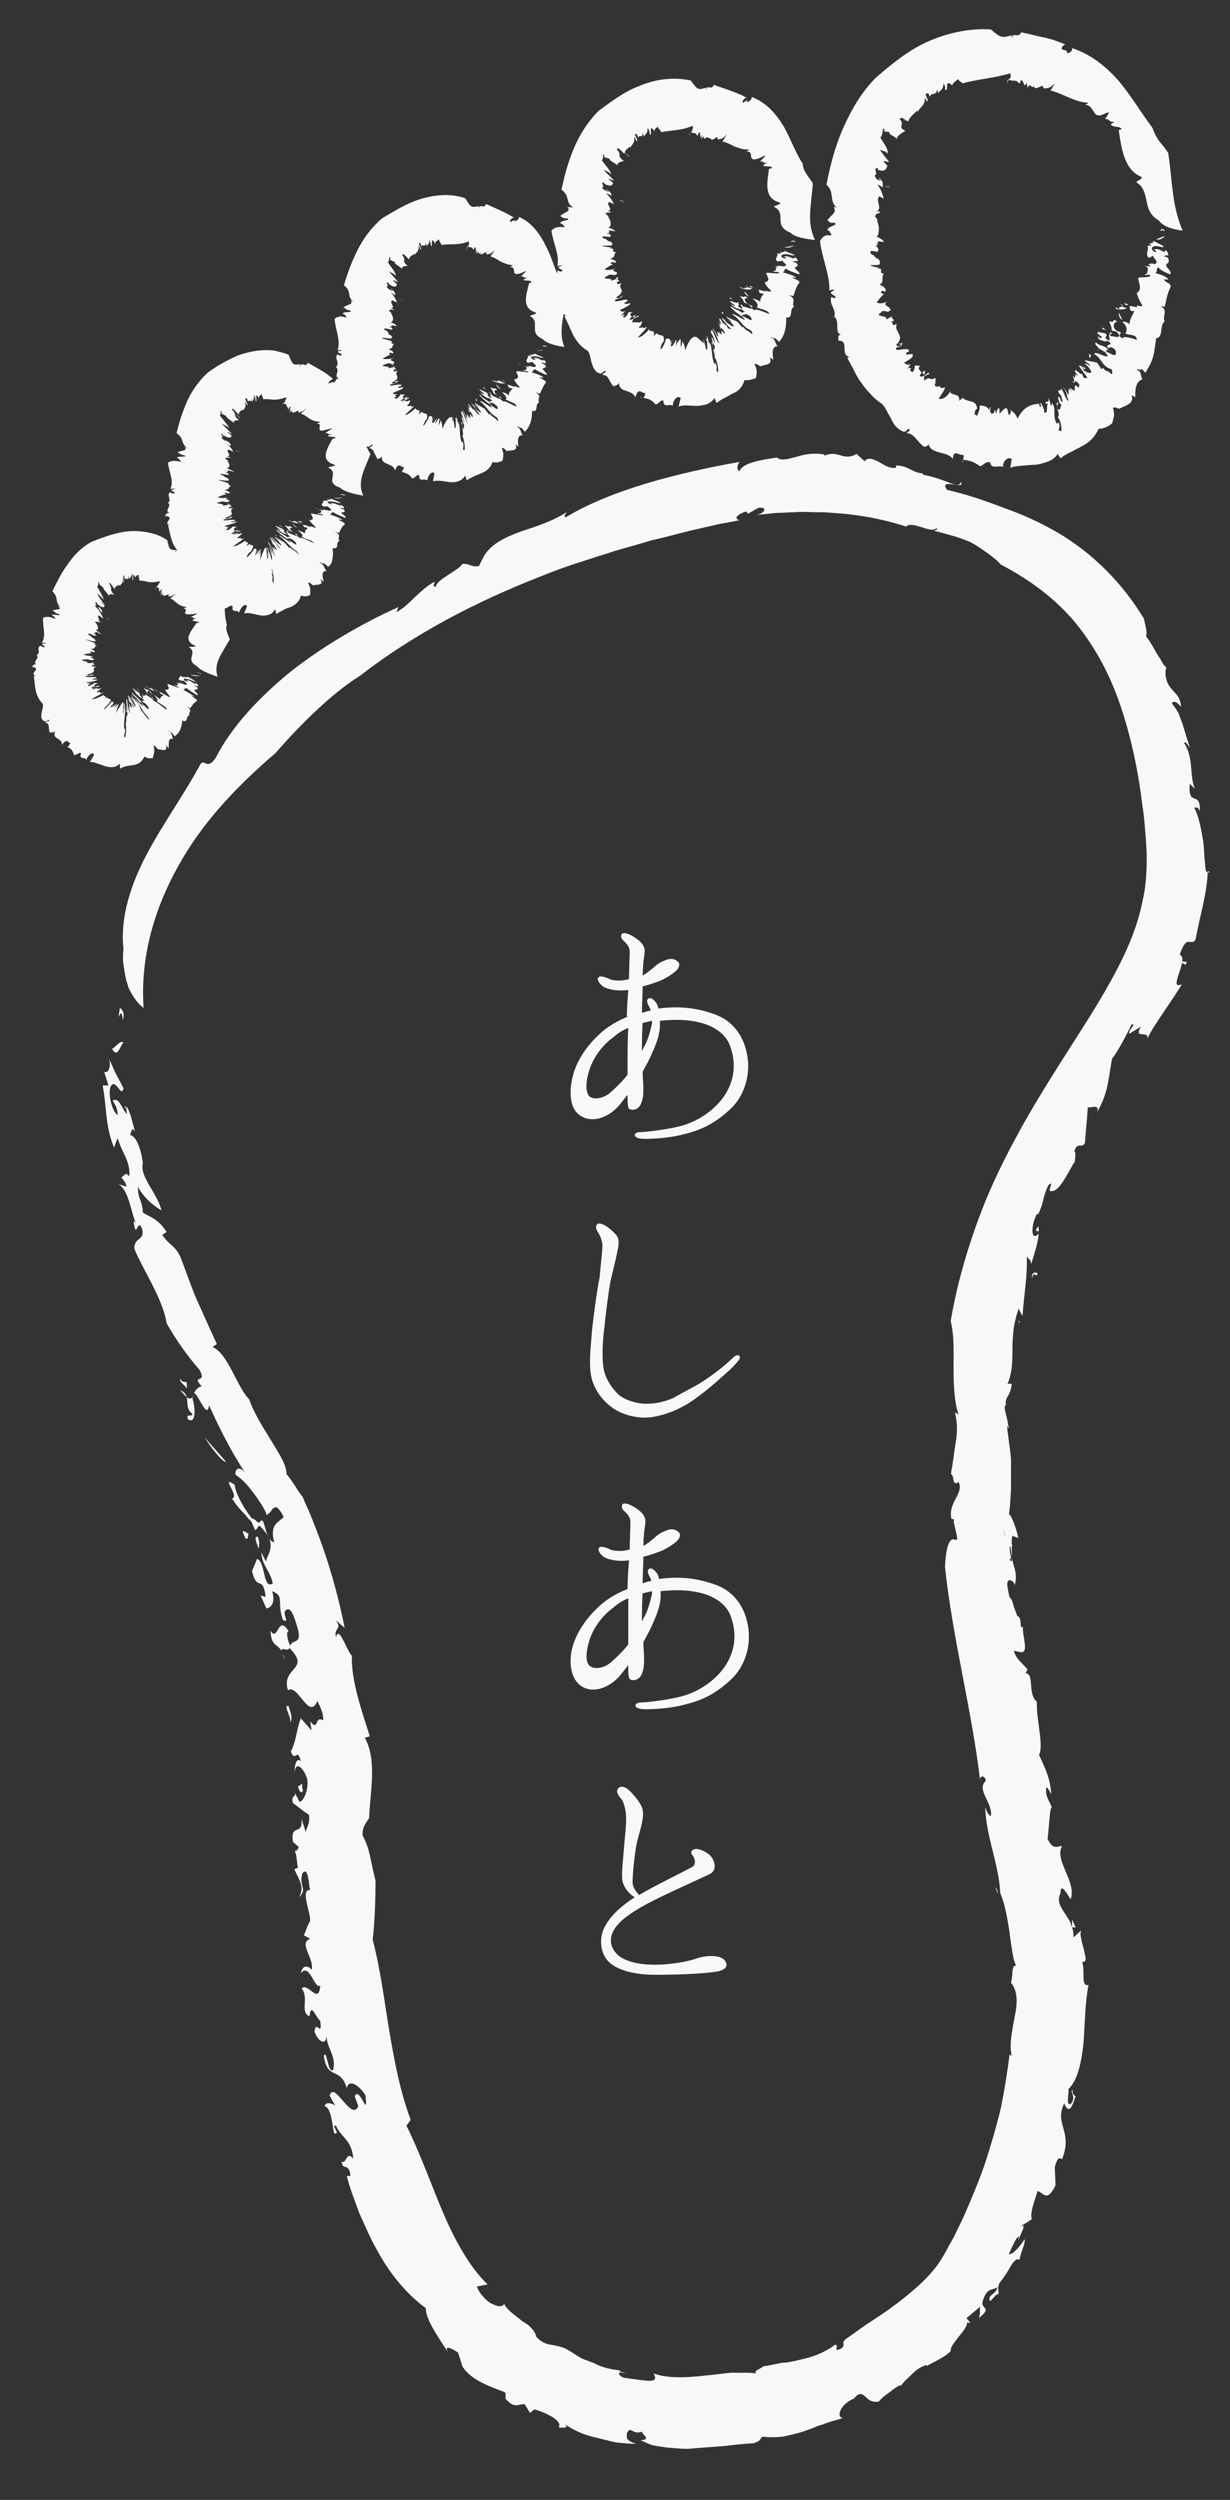 <svg version="1.1" id="レイヤー_1" xmlns="http://www.w3.org/2000/svg" x="0" y="0" viewBox="0 0 171.3 348" xml:space="preserve"><rect x="0" y="0" width="171.3" height="348" fill="#333333" stroke="none"/><style>.st0{fill:#f7f8f8}</style><path class="st0" d="M162.1 32.2c.2-.2 0-.3-.4-.3-.2.7.2-.2.4.3zm-39.2-5.1c0 .1 0 .1 0 0 .2.2.1.1 0 0z"/><path class="st0" d="M116.2 40.4c-1.3.5.5.7.1 1.1-.3 0-.4-.1-.5-.2-.4 1.1.7 1.7.4 2.8.4.3.4.8.4 1.3s0 1 .5 1.2c-.6.1-.2.5-.4.8 1.7 0 .2 1.9 1.6 2.3l-.3.1c.3.6.6 1.1.9 1.7.3.6.6 1.2 1 1.7.4.6.8 1.1 1.3 1.6.4.5 1 1 1.6 1.4.3.3.5.6.7 1 .2.4.4.7.6 1.1.2.4.4.8.7 1.1.3.3.7.6 1.1.7.4 0 .4-.4.7-.4.3.3-.3.4-.3.6 1 0 1.5 1.3 2.4 1.9.2-.1.5 0 .6-.4.2.8.9 1 1.6 1.2.7.2 1.4.3 1.8.9.1-1.5.9-.4 1.4-.6.2.1.1.5 0 .7.9.1 1.4.2 2.4.9.5-.1.8-.8 1.4-.5.2 1 1.3.3 1.8.6-.1-.8.7-1.5 1.2-1.1l-.2 1.2c1-.3 2.1-.3 3.3-.4.6 0 1.2-.2 1.8-.4.6-.2 1.1-.5 1.5-1.1l.4.6c.5-.4 1-.7 1.5-.9.5-.3 1-.5 1.5-.8 1-.5 1.8-1.3 2.3-2.4.7 0 1.5-.4 1.9-.8.2-.9.4-1.1.1-2.1.1-.2.6 0 .9.1.8-.5 2.1-.6 1.7-1.9l.5.3c0-.9 0-2.2 1-2.5-.3-.5-.1-1.2-.8-1.3.1-.3 1 .3.6-.3l.6.7c.5-.8.9-1.5 1.1-2.3.2-.8.3-1.6.4-2.5 1.1-.2.4-1.6 1.2-2.4-.4-.7.6-1.5-.6-2.1l.6.1c.2-.7.3-1.7.8-2.7.2-.6-.7-.6-.9-1.1h.6c-.3-.5-1.2-.7-1.8-.9.4-.3 0-.4.4-.8.3.4.9.7 1.7 1 .3-.6-1.2-1.2-.3-1.6.2-.5 0-.9-.7-.9.2 0 .4-.3.7-.1 0-.4-.1-.6-.4-.8 0 .1-.1.2-.1.3-.6-.2-.6-.5-1.5-.4.2.2.4.2.3.4-.6-.1-.8-.7-.3-.8.6-.2 1.1.3 1.4 0-.5-.3-1-.5-1.5-.8.2.2-.1.4-.6.4l.4.3h-.6c.3.6-.4 1.1.2 1.7l.6-.3c0 .4.9.8.2 1.2-.2-.2-.6-.1-.9 0 .1.1.4.2.3.3l-.9-.1c1.1.2.2 1 .5 1.2l-.2-.1c-.5.5.6-.1.6.3-.2.3-1.2.1-1.7.3 0 .5.7 1.6-.2 2.1.1.3.2.5.3.8.1.3.3.6.5.9-.1.4-1.1-.3-.7.3-.4-.1-.8-.2-1.2-.2.4.1-.2.8.8.7-.3.6-.7 1.2-.7 1.9 0-.2-.6-.5-1-.4.6.5.8 1.2.4 1.6.7.3.7.1 1.4.4.1.1.3.4.2.5-.7-.2-1.8-.6-2-.2-1-.6.5-.7-.7-1-.8-.5-.5-1.3 0-1.3-.8-.7-.2.3-1.1-.1 0 .4.4.7.3 1.3.5.2.6 0 .9.4.7.9-.9.3-1 .4-.1-.1-.1-.2-.1-.3-.4.2.1.6-.1.9-1.2-.5.1-.6-.6-1l-1-.2c-.3.4.9.6.4.9l-.4-.3.1.4c.4.2 1.1.5 1.2.2 1.1.8 0 .3 0 .9.6.5 0-.2.7.1.6.3.5.6.5.9-.2.4-.8-.2-1.3-.3-.1-.1 0-.5.3-.2-.4-.8-1.4-.6-1.7-1.1-.5.1.2.5.3.8.1 0 .6.4.9.5 1.3 1.6-1.5-.4-1.5.3 1.1.6 1 1.7 2.4 2.1.1.3.2.6 0 .7-.6-.7-.7-.2-1.2-.9l-.2.2-.6-.9c-.6-.2-1.3-.2-1.7-.4.1.5.7.4.7.9-.3-.4-.7-.4-.8-.3.4 0 .9.8 1 1.1-.2.3-1-.1-1.1-.3l-.3-.7c.3.6-.3-.2-.3.2.3.4.7 1 1.1 1.5 0 .3-.5 0-.5.1l-.2-.6c-.1.4-1-.9-1-.3l.4.6c-.1 0-.4-.2-.5-.4.3.4.1.5.1.7l-.3-.3c.1.3.5 1.2-.2.7.8.7.2-.1.7.1.7.5.3.7.3.9-.7-.9-.4.2-.6.4-.3-.2-.5-.3-.7-.5l.4.7c-.9-1.2-.2.5-.6.3-.1-.4-.5-.9-.7-1 .8.8.4 1.3.9 1.9-.6-.1-.6-1.2-1.2-1.8.3.8-.6-.2-.2.8.4.2.3.6.5 1.1-.4.1-.2-.5-.6-.7-.1.2.1 1.1.5 1.2-.3-.1-.1 1-.6.5-.4-.6.3-.5 0-.9-.5.2.5 1.7 0 2.1.4.3.6 1.5.5 1.9-.8 0 .1-.5-.4-1.2l-.2.2c-.7-1 0-2.1-.7-2.9l-.1.5c-.1-.3-.2-.9-.4-1.2.2.8-.4.4-.4.6.2.7.1-.3.3.3-.2.3.1 1.4-.5 1.1.1-.5-.3-.9-.4-1.3-.3-.2.2.8-.2.5l-.1-.4c-1 .1-2.1.3-3 2.1-.2-.7-.5-.8-1-1.3.2.2 0 .7-.2.8-.1-.3-.1-.5-.2-.8-.2-.5-.7.2-1.1.6V57c-.2-.6-.4.4-.5.6l-.1-.6-.2.5c-.3.2-.7 0-.4-.9-.1.1-.3.3-.2.6-.1-.3-.3-.5-.5-.6-.3-.1-.6-.2-.9-.1.1.3 0 .6-.2 1.1-.4.9 0-.2-.5.2.1-.3 0-.8.4-.9-.1-.7-.4-.9-.8-1-.4-.1-.9-.2-1.2-.5-.2.1-.3.2-.5.4.1-1.2-1.1-.6-1.3-1.3-.1.4-1 1.2-1.3 1-.8.4.6-1 .6-1.6-.4.2-.7.1-.7-.1l.1-.1c-.4.2-.9.2-.8-.3h.1c-.1-.2.1-.7-.1-.8-.6.5-.6-.2-1.2.2 0-.1.1-.1.2-.2l-.5.4v-.6c.2-.1.5-.3.7-.3 0-.6-.5.3-1 .3-.6.1-.1-.4 0-.6.3-.1 0 .3.2.3.5-.2 0-.3.3-.5 0-.1-.6.4-.7.1-.1-.2-.5-.4 0-.8-.4.1-.5-.1-.8 0 0 .2 0 .6-.3.9-.2-.1-.5-.2-.3-.4h.2c-.2 0-.3-.5-.7.1l.5-.8c-.5.2-.7-.1-.9-.2.6-.4 1.4-.7 1.2-1.2-.3 0-.6 0-.8.1-.2-.2-.1-.3.3-.5 0-.8-2.1.3-1.8-.5.9-.2.8-.4.9-.7-.1.1-.4.2-.5.1-.3.3.6-.1.2.3-.4.3-.4 0-.6-.1 1.4-1.3-.4-1.8.1-2.9-.9.4-.4-.2-.8-.3 1-.3-.3-.4.2-.8l-.9.5c.4-.7-1.8-.3-.7-1 .2-.4.8-.1 1-.1 1-.7-1.2-.8-.1-1.4-.4.1-1 .4-1.5.1.3-.4.8-1.1 1-1.1-.2-.2-.6-.2-.3-.5.3 0 .3.1.5.1.2-.5-.3-.7-.8-1 .4-.2.4-.4.4-.7 0-.3 0-.6.2-.8-1-.1.3-.8-1-.7.1 0 .3-.1.4-.1-.4-.1-1.2-.2-1.3-.4h.8c1 0 .2-.6.7-.7-.7.2 0-.2-.6-.2l-.3-.3c-.2-.4-.4 0-.6-.6-.1-.3 1-.1.9 0 .4-.3.2-.5 0-.8 0 .1-.1.1-.2 0 .1 0 .2 0 .2-.1-.1-.1-.1-.2-.1-.3 0 .1.1.2.1.3.1-.1.1-.2.1-.3.1 0 .1 0 0-.1 0-.1.1-.2.2-.2l.7.1c0-.2-.7-.7-1-.7.3-.4.3-.9.3-1.4-.1-.4-.2-.8-.3-1 .1.1.3.2.1 0-.1-.3-.6-.6-.2-.6-.2-.3.5-.2.6-.5.1 0-.3-.1-.5-.1.9-.4-.3-1.5.4-2.1 0 .1.4.2.6.4-.2-.6-.3-1.2-.9-2 .3.1.5.2.7.4.1-.4.1-.9-.4-1.3-.4.2.3.1.2.3-.6.1-1-.6-.8-.8h.1c.1-.4-.2-.5 0-.9.4-.1.1.3.5.3 1 .3 1-.6 1.1-.6-.2-.2-.3-.4-.5-.5-.1-.4.6.1.7-.1-.4-.5-.9-1.1-1.3-1.7.2.2.9.2 1.1.6.2-.7-.7-1.6-1-2.3.3-.1.3-.9.4-1.2.5.2-.1.2.2.4l.7.1c-.2.4.8.5 1 1-.1-.5.8-.9 1.2-1.2-1.2-.5 0-.9-.8-1.6.3-.6.9.3 1.2.3.2-.7.8-1 1.2-1.5 0 0 .1.1.1.2.2-.6 1.1-.9 1-2 .1.2.3.3.2.5.7 0-.7-1.2.3-1.1l.2.5c.1-.7.9-.1 1-1 .2.2.1.4.1.5.3-.4.8-.5.8-1.4.2.3.3.6.2.9.6.2 0-1.1.6-.9.1 0 .5.3.4.4 0-.5.6-.7.8-1 .2.3.4.4.7.6 2.1-.6 4.3-.7 6.6-1.4.3 1.1-.6.6-.4 1.4.1-.9.4-.2 1.1-.4v.1c.3-.2.4.5.7.2v-.2c.5-.6.4 1.3.9.2l.1.7c.6-.9.4.4 1-.3l-.1.2c.3.6 1.4-.7 1.3.2.5 0 1.1 0 1.5-.7 0 .3-.3.7-.5 1 1.7.4 3.3 1.6 5.2 1.7 0 .2-.2.2-.4.3.7 0 .9.5 1.2.9.2.4.5.8 1.4.4l.7-.3c0 .4-.4.7-.5 1 .5-.2.7.6 1.3.3-.2.3-.3.2-.5.4.2.5 1.4.2 1.5.7l-.4.1c.4 2.7.8 5.5 3.1 6.5.5.3-.8.6-.6.8 1 .6 1.2 1.7 1.4 2.7.2 1 .5 1.9 1.7 2.6.8 1.2 3.3 1.4 3.3 1.4-1.5-3.5-1.4-6.7-2-10.8-.3-.5-.8-1.1-1.3-1.7-.4-.6-.7-1.2-.9-1.8-1.5-2-2.8-4.2-4.5-6.3-1.7-2-3.9-3.9-6.7-4.8.1.4-.3.7-.7.7v-.3l-.6-.2c-.4-.1.1-.7.4-.7-1-.4-2-.8-3.1-1-1-.2-2-.5-3.1-.7-.3.9-1.1-.1-1.3.8-.1-.2 0-.2.1-.4-1.5.4-1.6.4-3-.8-3-.2-6.1.5-8.8 1.7-2.7 1.2-5 3.1-7.2 5-2.1 2.1-3.5 4.6-4.6 7.1-1.1 2.5-1.8 5.2-2.3 7.8 1.2 1.1.3 2.1 1.4 3.2l-.4-.1c.5.9-.3 1-.9 1.9.5.1.1.4 1 .3.7.4-1.2.5-.9 1.1-.3 0 .5 0 .2.1.9 1.3-.5-.3-1.3 1.4.3 2.4 1.4 4.7 1.3 6.9 0-.1.6-.3.7-.1zm5.4-7.7c0 .1.1.1.1.2-.1-.1-.1-.1-.1-.2zm37.6 4.5h-.3.3z"/><path class="st0" d="M156 43c-.3 0-.6-.3-.7-.1.5.3 1.3.2 1.6 0h.2c-.3 0-.5-.1-.7-.2-.2 0-.8 0-.4.3zm.1-.7c0 .1.1.2.2.3.1 0 .1-.1-.2-.3zm5.9-7.4l.1.1s0-.1-.1-.1zm-27.9 29.4l.1-.1h-.3l.2.1zm-12.2-30.7zm-6 10.4c0 .1.1.1.2.2l-.2-.2zm44.7-10.3s-.1-.1-.2-.1c0 0 .1.1.2.1zm-7.7 15.1c.1 0 .1-.1 0-.2v.2zm4.2-6h-.1.1zm5.2-9.9c-.4 0-.9.3-1.3.4.6.2.9-.2 1.3-.4zm-5.6 9.3c-.3 0 .1.2.1.3.1 0 .4-.1.3-.1-.1-.1-.3-.1-.4-.2zm-.4 2.3l-.5-1c0 .4.1.9.5 1zm-2.3 1.4c-.2-.1-.2-.2-.5-.3 0 .2.1.3.5.3zm.4.6h-.1.1zm.5-.1c-.5-.3-.3.1-.4.1.1 0 .3 0 .4-.1zm-3.3 3.3c.4.2.3-.2.3-.3-.5-.4 0 .4-.3.3zm-.4 1.6l-.4-.3c0 .1.1.4.3.4 0-.1.1-.1.1-.1zm-27.1-8.1l-.3-.2-.1.3zm-.2-17.2c-.1 0-.7-.2-.5.1 0-.3.5.1.5-.1zm2.3-9.2l-.7-.5.6.5zm-15.9 16.7c-.4.5.1-.1.4.2.2-.1-.1-.2-.4-.2zM99.9 44.3s-.1-.1-.1-.2l.1.2zM86 28.6c.2.1.1.1 0 0zm-.9 4zm18.7 7.6c-.3 0-.7-.3-.8-.2.5.3 1.4.4 1.7.2h.2c-.3-.1-.5-.1-.7-.2-.2.1-.9 0-.4.2zm3.3-3.3h-.3.3zm1.7-2.2s-.1-.1-.2-.1c.1 0 .1.1.2.1zm1.4.9c.1 0 .1 0 .1.1.1-.1 0-.1-.1-.1zm-8.7 7.8v-.1.1zm-12.2 12l.1-.1h-.2l.1.1zM105 40.3h-.1.1z"/><path class="st0" d="M103.9 39.8c.1.1.2.2.3.2 0 0 0-.1-.3-.2zm6.8-5.6c-.5 0-1 .2-1.5.2.8.2 1-.1 1.5-.2zm-6.2 5.6c-.3 0 .1.2.1.2h.3c-.1-.1-.3-.1-.4-.2zm-.2 1.5c-.2-.3-.4-.5-.6-.7-.1.1.2.5.6.7zm-2.2.4c-.2-.1-.3-.2-.5-.3-.1.1.1.2.5.3zm.5.5h-.1c0-.1.1 0 .1 0zm.4 0c-.5-.3-.3 0-.4 0h.4zm-2.5 1.4c.4.3.2-.1.2-.1-.5-.4.1.3-.2.1zm.1 1.1l-.4-.4c-.1.1.1.4.4.4-.2 0-.1 0 0 0zm-14.9-5.9l.5-.1-.3-.1zm.7-10.8c0-.2.5.2.5.1-.1-.1-.7-.4-.5-.1zm1.2-6.3l-.7-.6.7.7zM75.7 48.1c-.4.4.1-.1.3.2.3-.1 0-.2-.3-.2zm-.2 1.7s.1 0 .1.1c0-.1 0-.1-.1-.1zm-3 .9c-.1 0-.2 0-.2-.1l.2.1zM56 65.6l.1-.1c-.1 0-.1 0-.2-.1l.1.2zm9.7-9.4s0-.1-.1-.1l.1.1zm1.4-.6c.1 0 .1 0 0 0 0-.1 0 0 0 0zm2.2-2.4c-.2-.1-.6-.3-.7-.2.5.3 1.3.4 1.6.4h.2c-.3-.1-.5-.2-.6-.3-.3 0-.9-.2-.5.1zm1.1.2h-.1.1zM47 51.1c0-.1-.1-.1-.2-.1 0 0 .1 0 .2.1z"/><path class="st0" d="M69.4 52.9c0 .1.1.1.2.2.1 0 .1-.1-.2-.2zm-14-10.6c.2.1.1.1 0 0zm-1 3.3zM74.3 49s-.1-.1-.2-.1c0 0 .1 0 .2.1zm1.8-.3c-.4 0-.9.1-1.4.1.6.1.9-.1 1.4-.1zM70 52.9c-.2 0 .1.1.1.2.1 0 .4.1.3 0-.2 0-.4-.1-.4-.2zm-.9.6c0 .1.2.5.6.7-.2-.3-.4-.5-.6-.7zm-1.4.7c-.2-.1-.2-.2-.4-.3-.1.1.1.2.4.3zm.8.6c-.5-.3-.3-.1-.4-.1.2.1.4.1.4.1zm-.4-.1H68h.1zm-1.9 1c.4.3.2 0 .2-.1-.4-.4.1.3-.2.1zm.1 1l-.4-.4s.2.3.4.4c-.1-.1-.1 0 0 0zm-11.8-5.9h.4l-.2-.1zm1.3-9c0-.2.5.2.5.1-.1 0-.7-.3-.5-.1zm1.3-5.3l-.6-.6zm-9.5 32.3c-.5.3.2-.1.3.2.3-.1 0-.2-.3-.2zM38 74.9s-.1-.1-.1-.2l.1.2zm1.1-.3c.1 0 0-.1 0 0 0-.1 0-.1 0 0zm6.9-5.2s-.1-.1-.2-.1c.1.1.2.1.2.1zm-5.1 3.3c-.3-.1-.7-.3-.8-.3.5.3 1.3.5 1.6.4.1 0 .1 0 .2.1-.3-.1-.5-.2-.7-.3-.1 0-.7-.2-.3.1zm3.3-1.9c-.1 0-.2 0-.3-.1l.3.1zm-2.1 2.1H42h.1zm-1.1-.5c.1.1.1.1.3.2l-.3-.2zm-17.4-2.3c0-.1-.1-.1-.2-.1 0 0 .1.1.2.1zm8.9-6.9c.2.1.1 0 0 0zm-.9 2.7c0-.1 0-.1 0 0 0-.1 0-.1 0 0 0-.1 0 0 0 0zm15.7 4.3s.1 0 .1.1c.1 0 .1 0-.1-.1zm-.8-.9c.7.2.9 0 1.4 0h-1.4zm-4.7 3.4c.1 0 .4.1.3 0l-.4-.2c-.3 0 .1.2.1.2zm-.4.8c-.2-.2-.4-.4-.7-.6.1.1.3.4.7.6zm-2-.1c-.2-.1-.3-.2-.5-.3 0 .1.2.2.5.3zm.5.5h-.1.1zm0 0c.2.1.4.1.4.1-.5-.3-.3-.1-.4-.1zm-1.6.6c.4.3.2 0 .1 0-.5-.5.2.2-.1 0zm.2.8l-.4-.3s.3.3.4.3c-.1 0 0 0 0 0zm-6.9-5.1h.4l-.2-.1zm1.3-7.4c0-.1.5.2.5.1-.1 0-.7-.3-.5-.1zm.5-4.6v-.1l-.7-.6zm-5.8 35.4c-.5.2.2-.1.3.2.3 0 0-.1-.3-.2zm-9.5 3.5s0-.1-.1-.2l.1.2zm-3.7-10.8c0 .1 0 .1 0 0 .2.2.2.1 0 0zm4.7 10.8c0-.1 0-.1 0 0zm-9.5 7l.1-.1c-.1 0-.1-.1-.2-.1l.1.2z"/><path class="st0" d="M16.7 106.3v.7c.7-.4 1.3-.4 1.9-.5.6-.1 1.2-.4 1.5-1.2.4.3.9.3 1.2.2.1-.7.3-.7.1-1.7.1-.1.4.3.6.5.5 0 1.4.5 1.1-.6l.4.5c0-.7-.1-1.6.6-1.3-.2-.5-.1-.9-.7-1.2 0-.2.7.7.4.1l.5.7c.8-.5 1-1.3 1.1-2.2.9.4.4-.7 1-.7-.3-.5.6-.5-.4-1.3l.5.3c.2-.3.4-.7.9-1 .2-.2-.5-.5-.8-.8l.5.2c-.3-.3-1.1-.7-1.6-1 .4 0 0-.2.5-.2.2.2.8.6 1.5 1 .3-.2-1-.9-.1-.8.3-.2.1-.4-.6-.6.2.1.5 0 .8.2 0-.2 0-.3-.3-.5 0 0-.1 0-.1.1-.5-.2-.5-.4-1.3-.6.2.1.3.2.2.3-.6-.2-.7-.5-.1-.4.6.1 1 .4 1.3.4-.4-.3-.8-.5-1.2-.7.1.1-.2.1-.7 0l.3.3-.6-.5c.2.3-.5.3-.1.7l.7.1c0 .2.8.6 0 .5-.2-.1-.5-.2-.9-.3.1.1.3.2.2.2l-1-.4c1.4.5.4.6.6.7l-.2-.1c-.5 0 .6.2.5.3-.2.1-1.1-.4-1.6-.5 0 .2.6.9-.3.8.1.3.4.6.7 1-.1.2-1-.6-.6-.2-.3-.2-.7-.4-1-.6.4.2-.2.2.7.6-.3.1-.5.3-.5.6 0-.1-.6-.5-.9-.7.5.5.7.9.4.9l1.2.8c.1.1.3.3.2.4-.6-.4-1.5-1.2-1.6-1.1-.9-.8.3-.1-.6-.8-.7-.6-.6-.9-.1-.6-.7-.7-.2 0-.9-.6 0 .1.4.5.4.7.4.3.5.3.7.6.7.8-.7-.3-.8-.3-.3.3-.3.2-.4.1-.3-.1.2.3 0 .4-1-.9 0-.2-.6-.8l-.8-.6c-.2 0 .8.8.4.6l-.3-.3.2.3c.4.4.9.9.9.7.9.9.1.2.1.5.5.6 0-.1.5.4s.4.6.4.7c-.1.1-.6-.5-1-.8-.1-.1-.1-.3.2.1-.4-.7-1.1-1.1-1.4-1.5-.4-.3.2.4.4.6.1 0 .5.6.7.7 1.2 1.6-1.1-1-.9-.6.9.9.9 1.6 1.9 2.6.1.2.2.5.1.4-.5-.7-.5-.5-.9-1.2h-.1l-.4-1c-.4-.4-.8-.9-1.1-1.2.2.4.5.7.5.9-.2-.4-.5-.7-.5-.6.2.2.7 1 .7 1.2-.1.1-.5-.6-.6-.8L18 97c.1.2-.3-.4-.2-.2.2.4.6 1.1.9 1.6 0 .2-.3-.3-.2-.2l-.2-.5c0 .2-.6-1.2-.5-.8l.3.6c-.1-.1-.2-.4-.3-.6.2.4.1.4.2.5l-.2-.4c.1.3.4 1.2.1.4.4 1 0 0 .3.4.4.7.2.7.3.8-.4-1.1-.1-.1-.2 0-.2-.4-.2-.6-.3-.8l.2.7c-.5-1.4 0 .3-.2-.1-.1-.4-.3-1-.3-1.2.3 1.1.3 1.3.4 2.1-.2-.3-.3-1.4-.5-2.1.1.8-.1-.5 0 .6.1.3.1.7.2 1.2-.1-.1-.1-.5-.2-.9 0 .2 0 1 .2 1.3-.1-.2-.1.8-.2.2-.1-.7.1-.3 0-.8-.1-.1.1 1.7-.1 1.9.1.4.1 1.6-.1 2-.3-.3.1-.4 0-1.3l-.1.1c-.1-1.2.2-2 .1-3v-.9c0 .8-.1.2-.1.4v.3c0 .2-.2 1.4-.2.9.1-.5.1-1 .1-1.4 0-.3-.1.8-.1.4l.1-.4s-.1-.1-.1 0c-.1 0-.3.4-1 1.5.3-.7.2-.7.4-1.2-.1.2-.3.6-.4.7l.4-.7c.2-.4-.3.2-.6.5.1-.1.2-.3.3-.5.3-.5-.3.3-.5.4l.3-.5-.4.4c-.3.2-.3 0 .4-.7-.1.1-.3.2-.4.5.3-.4.2-.6-.1-.5-.1.2-.3.4-.7.8-.7.7.1-.2-.4.2l.7-.7c.8-1-.1-.5-.1-.9-.2 0-.3.1-.5.3.7-.7-.3-.3 0-.7-.3.2-1.4.7-1.5.6-.8.2 1-.6 1.4-.9-.4.1-.5.1-.5 0l.1-.1c-.4.1-.7.1-.4-.1h.1c0-.1.5-.4.4-.4-.7.2-.3-.1-1 .1.1 0 .1 0 .3-.1l-.6.2.3-.3c.3 0 .5-.1.7-.1.4-.3-.6.1-.9.2-.5 0 .1-.2.4-.3.3 0-.1.1 0 .1.5-.1.2-.1.5-.2 0 0-.7.2-.6.1 0-.1-.2-.2.5-.4-.4 0-.3-.1-.6 0-.1.1-.3.2-.7.4-.1 0-.3-.1 0-.2h.2c-.2 0 0-.2-.6 0l.9-.3c-.8.2-.8 0-.9 0 .7-.1 1.5-.2 1.6-.4h-.7c-.1-.1.1-.1.5-.2.4-.3-2 0-1.4-.3.9 0 .9-.1 1.1-.2h-.5c-.4.1.6 0 0 .1-.5.1-.4-.1-.5-.1 1.8-.4.4-.7 1.3-1.1-1 0-.3-.1-.7-.2 1.1 0-.2-.2.5-.3h-1.1c.6-.2-1.6-.4-.3-.5.3-.1.8.1.9.1 1.2-.1-.9-.5.4-.5-.4-.1-1.1-.1-1.5-.3.5-.1 1.1-.2 1.2-.2-.2-.1-.5-.2-.1-.2.3 0 .3.1.4.1.3-.1-.1-.3-.5-.5.8.1.4-.3.9-.4-.9-.3.5-.2-.8-.5.1 0 .3.1.4.1-.3-.2-1.1-.4-1.2-.5l.8.2c1 .3.3-.2.8-.1-.7-.1 0-.1-.6-.3l-.2-.2c-.2-.2-.4-.1-.4-.4 0-.1.9.3.8.3.5 0 .2-.1.1-.3 0 0-.1 0-.2-.1h.2l-.1-.1c0 .1.1.1.1.1.1 0 .1 0 .1-.1.1 0 0 0 0 0h.2l.6.3c.1 0-.6-.5-.8-.6.6 0 .3-.6.1-.9.1.1.3.2.1.1-.1-.1-.5-.5-.1-.3-.2-.2.4.1.6 0 .1 0-.3-.2-.5-.2.8.2-.3-.8.4-.7 0 .1.3.3.5.4-.2-.4-.3-.7-.8-1.3.2.2.5.3.6.5.1-.1 0-.4-.4-.8-.3.1.3.5.2.5-.5-.2-.9-.8-.7-.8l.1.1c.1-.1-.2-.4-.1-.5.4.2.1.2.4.4.8.6.7.2.9.2-.1-.2-.2-.3-.5-.5-.1-.3.5.4.5.3-.4-.5-.8-1-1.1-1.6.2.2.7.5.9.9.1-.3-.6-1.3-.9-1.9.2.1.2-.5.2-.6.4.4-.1 0 .2.4l.5.4c-.1.2.6.8.8 1.2-.1-.4.4-.3.7-.2-.8-.9-.1-.6-.7-1.6.1-.3.6.7.8.8 0-.5.4-.4.6-.6 0 0 .1.1.1.2.1-.4.5-.2.4-1.2.1.2.1.4.1.6.3.3-.3-1.3.1-.8l.1.5c.1-.5.4.4.5-.5.1.3 0 .4 0 .5.1-.3.4-.2.5-.9.1.3.1.6 0 .9.2.4.1-1 .3-.6.1 0 .2.5.1.5.1-.5.3-.5.5-.6 0 .3.1.5.1.8l.8.1c.6.2 1.2.2 2.1 0-.4 1-.5.5-.8 1.2.5-.8.2-.2.6-.3v.2c.2-.1-.1.4.2.3l.1-.2c.5-.4-.5 1.1.3.2l-.4.6c.8-.7-.1.4.6-.2l-.1.1c-.2.5 1.1-.5.6.2.2 0 .5.1 1.2-.4-.2.2-.6.5-.9.7.8.3 1 1.1 2.3 1.2-.1.1-.3.1-.5.2.5 0 .4.3.3.5-.1.2 0 .4.9.3l.8-.1c-.2.2-.8.4-1 .5.5-.1.3.3.9.2-.3.1-.4.1-.6.2-.1.2 1.1.2.9.4h-.3c-1 1.4-1.9 2.5-.2 3.2.3.2-1 .1-.9.2.7.4.5.9.4 1.3-.1.4-.2.8.8 1.4.5.7 2.8 1.4 2.8 1.4-.6-1.9.6-3.2 1.7-5.2-.2-.6-.7-1.4-.4-2-.2-.7-.3-1.5-.3-2.3.4 0 .8-.6 1.1-.3-.2 1 .7.4.9.9.2-.8.9-1.4 1.1-.9l-.4 1c.8-.2 1.6.2 2.5.3.7 0 1.4-.1 1.8-.9l.2.7c.3-.3.7-.4 1-.6.3-.2.7-.3 1-.4.6-.3 1.2-.7 1.4-1.6.5.2 1.1.1 1.3-.1 0-.8.1-.8-.3-1.7.1-.1.5.2.7.4.5-.2 1.6.1 1-.9l.5.4c-.2-.7-.4-1.6.4-1.5-.4-.4-.3-.9-1-1.2 0-.2.9.5.5 0l.7.6c.4-.3.6-.7.6-1.2.1-.4.1-.9 0-1.4 1.1.2.3-.8 1-1-.5-.5.5-.7-.7-1.3l.6.2c.2-.3.3-.8.8-1.2.2-.2-.7-.5-.9-.7l.6.1c-.3-.3-1.2-.6-1.8-.8.5-.1 0-.2.5-.3.3.2.9.5 1.7.8.3-.3-1.2-.8-.2-.8.3-.2 0-.5-.8-.6.3.1.5-.1.8.1 0-.2 0-.3-.4-.5l-.1.1c-.6-.2-.5-.3-1.5-.4.2.1.4.1.3.2-.6-.1-.8-.4-.2-.4.7 0 1.1.3 1.5.2-.5-.2-.9-.4-1.4-.6.1.1-.2.2-.7.1l.4.2H45c.2.3-.5.4 0 .8h.7c0 .2.9.5.1.6-.2-.1-.6-.1-1-.2.1.1.4.2.3.2l-.9-.2c1.1.3.2.5.4.6l-.2-.1c-.5.2.6.1.6.3-.2.1-1.2-.2-1.7-.2 0 .2.7.9-.2.9.1.3.5.6.9 1-.1.2-1.1-.4-.7 0-.4-.2-.8-.3-1.2-.4.4.2-.2.3.8.5-.3.2-.5.4-.4.8 0-.1-.7-.4-1.1-.5.6.4.9.8.6.9.7.4.7.3 1.4.6.1.1.4.3.3.3-.7-.3-1.8-.9-1.9-.7-1.1-.6.3-.2-.8-.7-.8-.5-.8-.8-.2-.7-.9-.6-.2.1-1.1-.4 0 .2.5.5.5.7.5.3.6.2.9.5.9.7-.8-.1-.9-.1L40 74c-.4-.1.2.3.1.4-1.2-.7 0-.3-.8-.8l-.9-.4c-.2.1 1 .6.6.6l-.4-.3.2.3c.4.3 1.1.7 1.1.5 1.1.8.1.2.2.5.6.5 0-.1.6.3s.5.5.6.7c-.1.1-.7-.4-1.2-.7-.1-.1-.1-.3.3 0-.6-.6-1.4-.9-1.8-1.3-.4-.2.3.4.5.6.1 0 .6.5.9.6 1.6 1.5-1.3-.8-1.1-.4 1.1.8 1.3 1.4 2.5 2.2.1.2.3.5.2.4-.6-.7-.6-.4-1.2-1l-.1.1-.7-.8c-.5-.3-1.1-.6-1.4-.9.2.3.7.6.7.8-.3-.4-.6-.6-.7-.6.3.2.9.9 1 1.1-.1.1-.7-.5-.9-.6l-.3-.4c.1.2-.4-.4-.2-.1.3.4.8 1 1.2 1.5.1.2-.4-.3-.3-.2l-.3-.5c0 .2-.9-1.1-.8-.7l.4.6c-.1-.1-.3-.3-.4-.5.3.4.2.4.3.5l-.3-.5c.2.3.7 1.2.1.4.7.9 0 0 .4.4.5.6.4.7.4.8-.7-1-.2 0-.2 0-.3-.3-.4-.5-.5-.7l.4.7c-.8-1.3.1.4-.2 0l-.6-1.2c.6 1 .6 1.3.9 2-.3-.3-.6-1.4-1-2.1.3.8-.3-.5.2.6.2.3.3.7.4 1.2-.1-.1-.2-.5-.4-.9 0 .2.3 1 .4 1.3-.1-.2.1.9-.2.2-.2-.7 0-.4-.2-.8-.1 0 .4 1.7.3 2.1.2.4.4 1.6.3 2.1-.4-.3.1-.5-.3-1.3l.2.1c-.2-.6-.2-1.1-.2-1.6s-.1-.9-.3-1.5v.4c-.1-.4-.2-1-.3-1.3.2.9 0 .2 0 .4.1.7 0-.2.1.4 0 .2.1 1.5-.1 1 0-.5-.1-1-.1-1.5-.1-.3.1.9 0 .5v-.4c-.1-.1-.1-.1-.2 0s-.3.6-.7 1.7c.1-.7.1-.8.1-1.4 0 .3-.3.7-.3.8.1-.3.2-.6.3-.8.1-.5-.2.2-.5.7l.3-.6c.2-.5-.3.4-.4.5l.3-.6-.3.5c-.2.3-.3.1.3-.7-.1.1-.3.3-.4.5.2-.5.1-.6-.2-.5-.1.2-.3.5-.7.9-.7.8.1-.2-.4.2.2-.3.4-.6.7-.8.3-.6.3-.7.2-.8-.1 0-.4 0-.4-.2-.2.1-.3.2-.5.3.3-.4.3-.5.1-.5-.1 0-.3-.1-.2-.3-.3.3-1.4.9-1.5.8-.8.3 1-.7 1.3-1.1-.4.2-.5.1-.5 0l.1-.1c-.4.2-.7.2-.4-.1h.1c0-.1.5-.4.4-.5-.7.3-.4-.1-1 .2.1 0 .1-.1.3-.2l-.6.3.3-.3c.3-.1.5-.2.7-.2.4-.4-.6.2-1 .3-.5.1.1-.2.4-.4.3-.1-.1.2 0 .1.5-.1.2-.2.5-.3 0 0-.8.3-.7.1 0-.1-.2-.2.5-.5-.4.1-.3 0-.7 0-.1.1-.2.3-.7.5-.1 0-.3-.1-.1-.2h.2c-.2 0 0-.3-.7.1l.9-.4c-.6.1-.6 0-.7-.1.7-.2 1.6-.4 1.7-.6l-.8.1c-.1-.1.1-.1.5-.2.3-.4-2.1.2-1.5-.2.9-.1 1-.2 1.2-.4-.1 0-.4.1-.5 0-.4.1.6-.1 0 .2-.5.2-.4 0-.6 0 1.9-.6.3-.8 1.2-1.4-1.1.2-.3-.1-.7-.1 1.1-.1-.2-.2.4-.4l-1.2.2c.6-.3-1.7-.3-.4-.5.3-.2.8 0 1 0 1.2-.3-1-.4.3-.6-.4 0-1.2.1-1.6-.1.5-.2 1.1-.4 1.3-.4-.2-.1-.6-.1-.2-.2.3 0 .3.1.5.1.3-.2-.2-.3-.6-.5.8-.1.4-.4.9-.6-1-.2.4-.3-.9-.4h.4c-.4-.1-1.2-.3-1.3-.4l.9.1c1.1.1.2-.3.8-.2-.8 0 0-.1-.6-.2l-.3-.2c-.2-.2-.4-.1-.5-.3 0-.1 1 .1.9.1.5 0 .2-.2 0-.3 0 0-.1.1-.2 0h.2c-.1-.1-.1-.1-.1-.2 0 .1.1.1.1.1.1 0 .1-.1.1-.1.1 0 .1 0 0 0 0 0 .1-.1.2-.1l.7.2c0-.1-.7-.4-1-.5.6-.2.3-.8 0-1.1.1.1.4.2.1 0-.1-.1-.6-.4-.2-.3-.2-.2.5 0 .6-.1.1 0-.3-.1-.5-.2.9 0-.4-.8.3-.9l.6.3c-.2-.4-.4-.7-1.1-1.2.3.2.5.3.7.4.1-.2 0-.4-.6-.8-.3 0 .3.2.3.2-.6-.1-1.1-.6-.9-.7l.1.1c.1-.2-.3-.4-.2-.5.4.1.1.2.5.3 1 .5.8 0 1 0-.2-.2-.3-.3-.6-.5-.2-.3.6.3.6.2l-1.5-1.5c.2.2.9.4 1.1.7 0-.3-.9-1.2-1.3-1.8.2 0 .1-.5.1-.6.5.3-.1.1.2.4l.6.3c-.1.2.8.7 1.1 1-.2-.4.4-.4.7-.4-1-.8-.2-.7-1-1.5.1-.4.7.6 1 .7-.1-.5.4-.5.5-.7 0 0 .1.1.1.2 0-.4.5-.3.2-1.4l.3.6c.4.2-.7-1.3 0-.9l.2.5c-.1-.6.6.3.4-.6.1.3.1.4.1.6.1-.3.3-.3.3-1.1.1.3.2.6.2.9.3.4-.1-1 .2-.7.1 0 .3.5.2.5 0-.5.3-.5.4-.8.1.4.2.5.3.8.3-.1.7 0 1 0 .7.1 1.3 0 2.2-.3-.3 1.1-.5.6-.7 1.3.3-.9.2-.2.6-.4l.2.5c.2-.1 0 .5.2.2l.1-.2c.5-.5-.4 1.2.3.2l-.3.6c.7-.9 0 .4.6-.3l-.1.1c-.1.5 1.1-.6.7.1.3 0 .6 0 1.2-.6-.2.3-.6.6-.8.8.9.2 1.2 1.1 2.7 1.1-.1.1-.3.2-.5.3.6-.1.4.3.4.6s0 .5 1 .2l.8-.2c-.2.2-.8.5-1 .7.5-.1.3.3 1 .1-.3.2-.4.1-.6.2-.1.3 1.1.1 1 .4l-.4.1c-.9 1.6-1.7 3 .3 3.6.3.2-1 .3-.9.4.8.3.7.9.6 1.4-.1.5-.1 1 1.1 1.4.6.7 3.2 1.1 3.2 1.1-.9-1.9.1-3.5 1-5.8-.2-.3-.4-.7-.6-1.1.1 0 .1.1.2.1.3 0 .5-.3.7-.3.1.2-.4.3-.5.5.4 0 .6.3.7.6.2.3.3.7.5.9.2-.1.4-.1.6-.4-.1.7.3.9.8 1.1.4.2.9.3 1 .9.5-1.3.8-.4 1.2-.5.1.1-.1.5-.2.7.6.2.9.2 1.4.9.4 0 .7-.7 1-.4-.1 1 .8.3 1.1.7.1-.8.7-1.4 1-1l-.2 1.1c.7-.2 1.4 0 2.2.1.8.1 1.7 0 2.3-.9l.2.7c.3-.3.7-.4 1-.6.3-.1.7-.3 1-.4.7-.3 1.3-.7 1.6-1.6.5.2 1.1 0 1.4-.2.1-.7.2-.8-.1-1.7.1-.2.5.2.7.4.6-.2 1.6.1 1.2-1l.4.4c-.1-.7-.2-1.7.6-1.6-.3-.4-.2-.9-.8-1.2 0-.2.9.5.5 0l.6.7c.8-.8 1-1.8 1-2.9 1 .2.3-.9 1-1.2-.4-.5.5-.8-.5-1.4l.6.2c.2-.4.4-1 .8-1.5.2-.3-.6-.5-.9-.8l.6.1c-.3-.4-1.2-.6-1.7-.8.4-.1 0-.2.5-.4.3.2.9.5 1.6.8.3-.3-1.1-.9-.2-1 .3-.3 0-.5-.7-.7.2.1.5-.1.8.1 0-.2 0-.4-.3-.5l-.1.1c-.6-.2-.5-.4-1.4-.4.2.1.4.1.3.3-.6-.1-.7-.5-.2-.5.6-.1 1 .3 1.4.2-.4-.2-.9-.4-1.3-.6.1.1-.2.2-.7.2l.4.2-.6-.1c.2.4-.5.6 0 1l.7-.1c0 .2.9.6.1.7-.2-.1-.6-.1-.9-.2.1.1.4.2.2.2l-.8-.2c1.1.3.2.6.4.7l-.2-.1c-.5.2.6.1.6.3-.2.1-1.2-.2-1.7-.1 0 .3.7 1-.3 1.1.1.3.4.7.8 1.1-.1.2-1.1-.4-.7 0-.4-.2-.8-.3-1.1-.4.4.2-.2.4.8.6-.3.3-.6.5-.5 1 0-.1-.6-.5-1-.5.5.4.8.9.5 1 .6.3.7.3 1.3.6.1.1.3.3.2.4-.7-.3-1.7-.9-1.8-.7-1-.7.3-.3-.7-.8-.8-.5-.6-.9-.1-.8-.8-.6-.2.1-1-.4 0 .2.4.5.4.8.4.3.5.2.8.5.8.8-.8-.1-.9-.1-.1-.1-.1-.2-.2-.2-.4 0 .2.4 0 .5-1.1-.7 0-.3-.7-.8l-.9-.4c-.2.1.9.6.5.7l-.4-.3.2.3c.4.3 1 .7 1 .5 1 .8.1.2.1.5.6.5 0-.1.6.3s.5.5.5.7c-.1.2-.7-.4-1.1-.6-.1-.1-.1-.3.3 0-.5-.6-1.3-.8-1.6-1.3-.4-.1.3.4.4.6.1 0 .6.5.8.6 1.3 1.5-1.3-.8-1.2-.3 1 .8 1.1 1.5 2.3 2.2.1.2.3.5.1.5-.6-.7-.6-.4-1.1-1l-.1.1-.6-.8c-.5-.3-1.1-.6-1.4-.9.2.4.6.6.6.8-.3-.4-.6-.6-.6-.5.3.2.8.9.9 1.1-.1.1-.7-.4-.8-.6l-.3-.5c.1.2-.3-.3-.2-.1.3.4.7 1 1.1 1.5.1.2-.4-.2-.3-.1L66 57c0 .3-.8-1-.8-.7l.4.6c-.1-.1-.3-.3-.4-.5.3.4.1.4.2.5l-.3-.4c.1.3.6 1.1 0 .5.6.9.1 0 .4.3.5.6.3.7.3.8-.6-1-.2 0-.3.1-.3-.3-.4-.5-.5-.7l.3.7c-.7-1.3 0 .4-.3 0-.2-.4-.4-1-.6-1.1.6 1 .4 1.3.8 2-.3-.3-.5-1.3-.9-2 .3.8-.3-.4 0 .6.2.3.2.7.4 1.1-.2 0-.1-.5-.4-.8 0 .2.2 1 .4 1.3-.2-.2 0 .9-.3.2-.2-.6.1-.4-.1-.8-.2 0 .4 1.7.1 2 .2.3.4 1.5.3 2-.5-.2.1-.4-.3-1.3l-.1.2c-.4-1.2-.1-2-.5-2.9v.4c0-.3-.2-.9-.3-1.3.2.8-.2.2-.1.4.1.7 0-.2.1.3-.1.2.1 1.4-.2 1 0-.5-.2-1-.2-1.4-.1-.3.1.8-.1.4v-.4c-.4-.1-.7 0-1.4 1.6 0-.7-.1-.8-.2-1.3 0 .2-.2.7-.3.8l.1-.8c0-.5-.3.2-.6.6 0-.2.1-.4.2-.6.1-.5-.3.4-.4.5l.2-.6-.2.5c-.2.2-.4 0 .1-.8-.1.1-.2.3-.3.5.1-.5-.1-.7-.5-.5 0 .3-.2.5-.5 1-.5.8 0-.2-.3.2.2-.3.3-.7.5-.8.4-1.2-.5-.6-.6-1.1-.2.1-.2.2-.5.4.5-.9-.5-.4-.4-.9-.3.3-1.2 1-1.3.9-.7.4.8-.8 1.1-1.2-.3.2-.5.1-.5 0l.1-.1c-.4.2-.7.2-.5-.1h.1c0-.1.3-.5.2-.6-.7.4-.4-.1-1 .2l.2-.2-.3.5.2-.4c.2-.1.5-.2.7-.3.3-.4-.5.2-.9.3-.5.1.1-.2.3-.4.3-.1-.1.2.1.2.5-.2.1-.2.4-.4 0 0-.7.3-.6.2 0-.1-.3-.2.3-.5-.4.1-.3 0-.7 0-.1.1-.2.4-.6.6-.1 0-.4-.1-.1-.3h.2c-.2 0-.1-.3-.6.1l.7-.5c-.5.2-.6 0-.7-.1.7-.3 1.4-.5 1.5-.8l-.7.1c-.1-.1 0-.2.4-.3.2-.5-2 .3-1.5-.2.9-.1.9-.3 1.1-.5-.1 0-.4.1-.5.1-.4.2.6-.1.1.2-.5.2-.4 0-.6 0 1.7-.8.2-1 .9-1.7-1 .3-.3-.1-.7-.1 1.1-.2-.2-.2.4-.5l-1 .3c.5-.4-1.7-.2-.4-.6.3-.2.8-.1.9 0 1.1-.4-1-.5.2-.8-.4 0-1.1.2-1.5 0 .4-.2 1-.6 1.2-.5-.2-.1-.5-.1-.2-.3.3 0 .3.1.4.1.3-.2-.2-.4-.6-.6.8-.1.4-.5.8-.7-1-.2.4-.4-.9-.5h.4c-.4-.1-1.2-.2-1.2-.4l.8.1c1.1.1.2-.3.8-.3-.7 0 0-.1-.6-.2l-.2-.4c-.2-.3-.4-.1-.5-.4 0-.2 1 .1.9.1.5-.1.2-.2 0-.4 0 .1-.1.1-.2 0h.2c-.1-.1-.1-.1-.1-.2 0 .1.1.1.1.2.1 0 .1-.1.1-.1.1 0 0 0 0 0s.1-.1.2-.1l.6.1c0-.1-.6-.5-.9-.5.6-.3.3-1 0-1.3.1.1.3.2.1 0-.1-.2-.6-.5-.2-.4-.2-.2.5 0 .6-.1.1 0-.3-.1-.5-.2.9 0-.4-.9.3-1.1 0 .1.4.2.6.3-.2-.4-.3-.8-.9-1.4.3.2.5.3.6.4.1-.2 0-.5-.5-.9-.3 0 .3.2.2.3-.6-.1-1-.7-.8-.7l.1.1c.1-.2-.2-.4-.1-.6.4.1.1.2.5.4.9.5.8-.1.9-.1l-.5-.5c-.1-.3.6.3.6.1-.4-.5-.9-1-1.3-1.5.2.2.8.4 1 .7.1-.4-.7-1.3-1.1-1.9.2 0 .2-.6.2-.7.5.3-.1.1.2.4l.6.3c-.1.3.8.6 1 1-.2-.4.5-.5.8-.5-1-.7-.1-.7-.8-1.5.2-.4.7.5 1 .6 0-.5.5-.5.7-.8 0 0 .1.1.1.2.1-.4.6-.4.5-1.4.1.2.2.4.2.6.5.2-.6-1.2.1-.8l.1.5c0-.6.6.2.6-.6.1.3.1.4.1.5.1-.3.5-.3.4-1 .1.3.2.6.2.9.3.3 0-1 .3-.7.1 0 .3.4.3.5 0-.5.4-.5.5-.7.1.3.2.4.4.8 1.2-.2 2.3.1 3.8-.5.1.9-.3.4-.3 1.2.2-.9.3-.2.7-.4v.1c.2-.1.1.4.3.2l.1-.2c.4-.5-.1 1.3.4.2l-.2.7c.6-.9.1.4.7-.3l-.1.2c0 .5 1.1-.7.8.1.3 0 .7 0 1.2-.6-.1.3-.5.7-.6.9.5.1.9.4 1.4.7.5.2 1 .5 1.7.5-.1.1-.2.2-.4.3.5-.1.6.3.6.6s.2.5 1 .2l.7-.3c-.2.3-.6.6-.8.8.5-.2.4.4 1 .1-.2.2-.4.2-.6.3 0 .3 1.2 0 1.1.4l-.3.1c-.5 1.9-1 3.5.9 4.1.4.2-.9.4-.8.5.8.4.7 1 .7 1.6 0 .6 0 1.1 1.1 1.6.6.8 3 1.1 3 1.1-.6-1.5-.4-2.9-.1-4.6.1.1.2.2.4.2l-.3.1c.4.8.8 1.7 1.2 2.6.5.9 1.1 1.7 2 2.2.4.4.4 1.1.6 1.7.2.6.4 1.3 1.2 1.5.3 0 .5-.4.7-.4.2.2-.4.4-.4.6.5 0 .7.2.9.6.2.3.4.8.7 1 .2-.2.5-.1.7-.5 0 .7.5 1 1 1.1.5.2 1 .3 1.3.9.4-1.5.9-.5 1.3-.6.1.1 0 .5-.2.7.7.1 1.1.2 1.7.9.4 0 .8-.8 1.1-.5 0 1.1.9.3 1.3.7 0-.9.7-1.5 1.1-1.1l-.3 1.2c.8-.3 1.6-.1 2.5-.1.5 0 .9-.1 1.4-.2.4-.2.8-.4 1.1-.9l.3.7c.4-.3.7-.5 1.1-.7.4-.2.7-.4 1.1-.6.8-.3 1.4-.9 1.7-1.9.5.1 1.2-.1 1.6-.3.1-.8.2-.9-.2-1.9.1-.2.6.2.8.3.6-.3 1.8-.1 1.3-1.3l.5.4c-.1-.8-.3-1.9.6-1.9-.4-.4-.2-1-1-1.2 0-.2 1 .5.5-.1l.7.7c.9-1 1-2.2 1-3.4 1.1.1.3-1.1 1.1-1.5-.5-.5.5-1-.7-1.6l.6.1c.2-.5.3-1.2.8-1.8.2-.4-.7-.5-1-.8l.6.1c-.3-.4-1.3-.6-1.9-.8.5-.2 0-.3.5-.5.3.3 1 .5 1.8.8.3-.4-1.2-.9-.3-1.1.2-.3 0-.6-.8-.7.3.1.5-.2.9 0 0-.3-.1-.4-.4-.6 0 0-.1.1-.1.2-.6-.1-.6-.4-1.5-.3.2.1.4.1.3.3-.7-.1-.8-.5-.2-.6.7-.1 1.1.3 1.5.1l-1.5-.6c.2.1-.2.3-.7.2l.4.2h-.7c.3.4-.5.7.1 1.1l.7-.1c0 .3 1 .6.1.8-.2-.1-.6-.1-1-.1.1.1.4.2.3.2l-.9-.2c1.2.2.2.7.5.8l-.2-.1c-.5.3.7 0 .7.3-.2.2-1.3-.1-1.8 0 0 .3.8 1.1-.2 1.3.1.4.5.8.9 1.2-.1.3-1.2-.3-.7.1l-1.2-.3c.5.2-.2.5.9.6-.3.3-.6.7-.5 1.2 0-.2-.7-.5-1.1-.5.6.4.9.9.6 1.2.7.3.8.2 1.4.5.1.1.4.3.3.4-.8-.3-1.9-.8-2-.5-1.1-.6.4-.4-.8-.8-.8-.5-.7-1-.1-.9-.9-.6-.2.1-1.1-.3 0 .2.5.5.5.9.5.2.6.2.9.5.9.8-.9 0-1 .1-.1-.1-.1-.2-.2-.3-.4 0 .2.4.1.6-1.3-.6 0-.4-.7-.8l-1-.3c-.2.2 1 .6.5.7l-.4-.3.2.3c.5.3 1.2.6 1.2.4 1.1.8.1.2.2.6.6.5 0-.1.7.2.6.3.5.5.6.7-.1.2-.8-.3-1.3-.5-.1-.1-.1-.3.3-.1-.5-.7-1.4-.8-1.8-1.2-.5-.1.3.4.5.7.1 0 .6.5.9.6 1.5 1.5-1.4-.7-1.3-.2 1.2.7 1.2 1.6 2.6 2.2.1.2.3.5.1.5-.7-.7-.7-.3-1.2-1l-.1.1-.7-.8c-.6-.3-1.2-.5-1.6-.8.2.4.7.5.7.8-.3-.4-.7-.5-.7-.5.4.1 1 .9 1.1 1.1-.1.2-.8-.4-1-.5l-.4-.5c.1.2-.4-.3-.3-.1.3.4.8 1 1.3 1.5.1.2-.5-.2-.4-.1l-.3-.5c0 .3-1-1-.9-.6l.4.6-.5-.5c.3.4.2.4.2.6l-.3-.4c.1.3.7 1.2 0 .5.8.9.1-.1.5.3.6.6.4.7.4.8-.7-1-.3.1-.4.1-.3-.3-.5-.4-.6-.6l.4.7c-.9-1.3 0 .4-.4.1-.2-.5-.5-1-.7-1.1.7 1 .6 1.4 1 2.1-.4-.2-.7-1.3-1.1-2 .3.8-.4-.4 0 .7.3.3.3.7.5 1.2-.2 0-.2-.5-.5-.8 0 .2.2 1.1.5 1.3-.2-.2.1.9-.3.3-.3-.7.1-.4-.1-.9-.3 0 .5 1.8.3 2.1.3.3.6 1.6.5 2.1-.5-.2.1-.5-.4-1.3l-.1.2c-.5-1.2-.2-2.1-.7-3.1v.4c-.1-.4-.2-1-.4-1.3.2.9-.2.3-.1.5.2.7 0-.2.2.3-.1.2.2 1.5-.2 1.1 0-.5-.3-1-.3-1.4-.1-.3.1.9-.1.5l-.9-.8c-.5-.1-.9.1-1.6 1.9 0-.8-.2-.9-.4-1.4.1.3-.1.8-.2.9v-.9c0-.5-.4.2-.7.7 0-.2.1-.4.1-.6 0-.6-.3.4-.4.6l.1-.6-.2.6c-.3.3-.4.1 0-.9-.1.2-.2.3-.3.6 0-.3 0-.5-.2-.6-.1-.1-.3-.1-.5 0 0 .3-.1.5-.4 1.1-.5.9 0-.2-.4.3.2-.4.2-.8.5-1 .3-1.3-.6-.7-.9-1.2-.2.1-.3.2-.5.4.4-1.1-.6-.4-.6-1-.2.4-1.2 1.2-1.3 1.1-.8.4.8-.9 1-1.4-.4.2-.6.2-.6.1l.1-.1c-.4.2-.8.2-.5-.1h.1c0-.1.3-.6.2-.7-.7.5-.5-.1-1.1.3l.2-.2-.5.1.2-.5c.3-.1.5-.3.7-.3.2-.5-.6.3-1 .4-.5.1 0-.3.2-.5.3-.1-.1.2.1.2.5-.2.1-.2.4-.4 0 0-.7.4-.7.2 0-.1-.4-.3.3-.6-.4.1-.4 0-.7.1-.1.2-.1.4-.5.7-.1 0-.4-.1-.1-.3h.2c-.2 0-.1-.3-.7.1l.7-.7c-.5.2-.6 0-.8-.1.7-.4 1.5-.7 1.5-1-.3.1-.5.1-.8.1-.1-.1 0-.2.4-.4.2-.6-2.1.5-1.7-.2.9-.2.9-.4 1.1-.6-.1.1-.4.2-.5.1-.4.2.6-.2.1.2-.5.3-.4 0-.6 0 1.7-1.1 0-1.2.8-2-1 .4-.4-.1-.8-.1 1.1-.3-.3-.2.4-.6l-1.1.4c.5-.5-1.8-.1-.5-.7.3-.3.8-.1 1-.1 1.2-.5-1.1-.5.2-.9-.5.1-1.2.3-1.6.1.4-.3 1-.7 1.2-.7-.2-.1-.6-.1-.2-.3.3 0 .3 0 .5.1.3-.3-.3-.4-.7-.6.8-.2.4-.6.8-.9-1.1-.1.4-.5-1-.5.1 0 .3 0 .4-.1-.4-.1-1.3-.2-1.4-.3h.9c1.1 0 .2-.4.8-.4-.8.1 0-.2-.7-.2l-.3-.2c-.2-.3-.4 0-.6-.4 0-.2 1 0 .9 0 .5-.1.2-.3 0-.5 0 .1-.1.1-.3 0h.2c-.1-.1-.1-.1-.1-.2 0 .1.1.1.1.2.1 0 .1-.1.1-.2.1 0 .1 0 0-.1 0-.1.1-.1.2-.1l.7.1c0-.1-.7-.5-1-.5.4-.2.4-.5.3-.9-.1-.3-.2-.5-.4-.7.1.1.4.1.1 0-.1-.2-.7-.5-.2-.4-.3-.2.5 0 .6-.2.1 0-.3-.1-.5-.1 1-.2-.4-1 .3-1.3 0 .1.4.2.6.3-.2-.4-.4-.8-1.1-1.5.3.1.6.2.7.4.1-.2 0-.6-.6-.9-.4 0 .4.2.3.3-.6-.1-1.1-.6-.9-.7l.1.1c.1-.3-.2-.4-.1-.7.4 0 .1.2.5.3 1 .4.9-.2 1-.2-.2-.2-.3-.3-.6-.5-.2-.3.6.2.7.1L84 23.6c.3.2.9.3 1.1.7.1-.4-.9-1.4-1.3-2 .2 0 .2-.7.2-.8.5.3-.1.1.2.4l.7.2c-.1.3.9.6 1.1 1-.2-.4.5-.6.9-.7-1.1-.7-.2-.8-1-1.6.2-.5.8.5 1.1.6 0-.6.5-.7.7-1 0 0 .1.1.1.2.1-.5.7-.6.5-1.6.1.2.3.4.3.6.6.2-.7-1.3.1-.9l.2.5c0-.6.7.2.6-.8.1.3.1.4.2.6.2-.4.5-.4.5-1.2.2.3.3.6.3.9.4.3-.1-1.1.3-.8.1 0 .4.4.3.5 0-.5.4-.6.5-.8.1.4.3.4.5.8 1.4-.3 2.8-.2 4.4-.9 0 1.2-.5.6-.5 1.4.2-1 .3-.2.8-.4v.1c.2-.2.2.5.4.2l.1-.3c.4-.5 0 1.4.5.2l-.1.7c.6-1 .1.4.7-.3l.6.2c.1.6 1.2-.8.9.1.3 0 .8 0 1.3-.7-.1.3-.4.7-.6 1 .6.1 1.1.4 1.7.7l.9.3c.3.1.7.1 1.1.1-.1.2-.3.2-.4.3.6-.1.7.3.7.7.1.3.2.6 1.2.2l.8-.4c-.1.3-.6.7-.8.9.5-.2.5.4 1.1.1-.2.2-.4.2-.6.4 0 .3 1.3 0 1.2.4l-.4.1c-.3 2.1-.7 4.1 1.5 4.7.4.2-1 .5-.8.6.9.4.9 1.1.9 1.8s.2 1.3 1.4 1.8c.7.8 3.4 1 3.4 1-1.2-2.5-.5-4.8-.3-7.9-.5-.8-1.4-1.7-1.4-2.7-1-1.5-1.6-3.3-2.6-5.1-1-1.7-2.4-3.4-4.5-4.2 0 .4-.4.7-.7.7l.1-.3-.6.4c-.3-.1.2-.7.5-.7-1.5-.8-3-1.2-4.6-1.8-.3.9-.9-.2-1.1.8 0-.2 0-.2.1-.4-1.2.3-1.2.4-2.2-1-2.4-.5-4.8-.2-7 .7-2.2.8-4 2.2-5.8 3.5-1.6 1.6-2.7 3.4-3.5 5.3-.8 1.9-1.3 3.8-1.7 5.7 1.3 1 .4 1.6 1.6 2.5l-.8-.1c.6.7-.3.6-1 1.3.5.1.1.3 1 .3.7.3-1.3.3-.9.7-.3 0 .5.1.2.1 1 1-.5-.2-1.5.9.2 1.7 1.2 3.4.8 5-.1-.1.7-.2.7-.1-1.4.3.5.5-.1.8-.3 0-.4-.1-.5-.2-.1.2-.1.3-.1.5-.5-1.2-.9-2.6-1.6-3.9-.8-1.6-1.9-3.2-3.7-4 0 .4-.5.6-.7.6l.1-.2-.6.3c-.3-.1.3-.7.5-.6-1.3-.8-2.6-1.3-3.9-1.9-.4.8-.8-.2-1.1.7 0-.2.1-.2.1-.4-1.1.2-1.1.2-1.9-1.1-2-.7-4.2-.5-6.2.1s-3.7 1.7-5.4 2.7c-1.5 1.3-2.6 2.8-3.4 4.4-.8 1.6-1.4 3.2-1.9 4.9 1.2 1 .3 1.4 1.3 2.3l-.4-.2c.5.6-.3.5-1 1 .5.1.1.3.9.4.7.4-1.2.1-.9.5-.3 0 .5.1.2.1.8 1-.4-.3-1.4.6.1 1.5.9 3 .4 4.4 0-.1.6-.1.6 0-1.4.2.4.4-.1.7-.3 0-.4-.1-.5-.2-.5.7.4 1.1-.2 1.8.6.5-.4 1.3.4 1.6-.4 0-.4.2-.5.4-.2.1-.4.2-.5.2l.2-.2-.6.3c-.2-.1.4-.7.6-.6-1-1-2.2-1.5-3.5-2.3-.5.8-.7-.3-1.2.6 0-.2.1-.2.2-.4-1.1.1-1.1.2-1.7-1.3-.6-.3-1.3-.4-2-.6-1.7-.2-3.5.1-5.1.7-1.6.7-3 1.5-4.2 2.4-1.3 1.2-2.3 2.7-2.9 4.1-.6 1.4-1.1 2.9-1.4 4.3 1.2.9.4 1.2 1.5 2.1l-.4-.2c.5.6-.3.4-1 .8.5.1.1.2 1 .4.7.3-1.3 0-1 .4-.3-.1.5.1.2.1.9.9-.5-.2-1.5.5.1 1.3.9 2.6.3 3.7 0-.1.7-.1.7 0-1.4.1.4.4-.2.6-.3 0-.4-.1-.5-.2-.6.5.3 1-.3 1.5.6.4-.6 1.1.2 1.4-.6 0-.4.3-.7.4.9.1.8.3.6.6-.2.3-.4.6.2.7h-.3c.3 1.1.4 2.5 1.3 3.5-.1 0-.2.1-.3.3 0-.2.1-.2.2-.3-1-.1-1 0-1.3-1.4-.6-.4-1.2-.7-1.9-.9-1.5-.4-3-.5-4.5-.2s-2.8.8-4.1 1.3c-1.5.8-2.6 2-3.4 3.2-.9 1.2-1.5 2.5-2.1 3.7 1 1.1.2 1.2 1.1 2.2l-.4-.2c.8.7 0 .4-.7.7.5.2.1.2.9.5.6.4-1.2-.2-.9.2-.3-.1.5.2.2.1.7.9-.4-.3-1.5.2-.1 1.2.5 2.5-.2 3.5 0-.1.6 0 .6.1-1.4-.1.3.4-.3.5-.3-.1-.4-.2-.5-.2-.6.4.2.9-.5 1.3.5.5-.7.9 0 1.3-.5-.1-.4.2-.7.3 1.6.3-.5.9.6 1.3h-.3c.2 1.2.1 2.7 1.2 3.8.2.3 0 .8-.1 1.3s-.1 1 .4 1.2c.3.1.5-.2.7-.2.1.2-.5.2-.6.4.8.1.3 1 .7 1.4.3-.1.4 0 .7-.2-.3.6 0 .8.3 1 .3.2.7.4.6.9.9-1.1.8-.2 1.2-.3 0 .1-.2.4-.4.6.5.2.7.4.9 1.1.3.1.8-.5 1-.2-.4.9.6.4.7.9.3-.8 1-1.2 1.1-.7l-.6 1c.4-.1.8.1 1.1.2.4.1.8.3 1.2.4.8.2 1.4.1 1.9-.4zm14.6-40.9l.1.1c-.1 0-.2-.1-.1-.1zM84.7 32l.1.1c-.1 0-.1-.1-.1-.1zM54.1 45s0 .1.1.1c-.1 0-.2 0-.1-.1zM13 88.1s.1 0 0 0z"/><path class="st0" d="M27.2 94.9s.1 0 .1.1c0-.1 0-.1-.1-.1zm-22-3.7l-.1-.1.1.1zM22 96.4s-.1 0-.1-.1l.1.1zm-8.7-7.9zm7.6 7.4c-.2-.1-.6-.4-.7-.4.4.3 1.2.7 1.4.7.1 0 .1.1.2.1-.2-.1-.5-.3-.6-.4-.1 0-.6-.3-.3 0zm5.2-1.9s-.1-.1-.2-.1c0 0 .1 0 .2.1z"/><path class="st0" d="M21 95.7c0 .1.1.1.2.2.1 0 .1 0-.2-.2zm6.9-1.6c-.4-.1-.9-.1-1.4-.2.6.3.9.2 1.4.2zm-6.3 1.8c-.2-.1.1.1.1.2.1 0 .4.2.3.1-.2-.1-.4-.2-.4-.3zm-.8.2c0 .1.2.4.5.7-.2-.3-.3-.5-.5-.7zm-1.3.1l-.4-.4c0 .1.1.2.4.4zm.7.7c-.4-.4-.3-.1-.3-.2.2.1.3.2.3.2zm-.4-.3c0 .1.1.1 0 0 .1.1 0 .1 0 0zm-1.4.2c.3.4.1 0 .1 0-.3-.5.1.3-.1 0zm.1.8l-.3-.4c.1 0 .2.3.3.4 0-.1 0 0 0 0zm-5.4-5.3l-.2-.1h-.2zm1.7-6.2c0-.1.4.3.4.2 0 0-.5-.4-.4-.2zm1.1-4l-.4-.7.4.7zm.8 58.2c-.5 3.1.2-.9.4 1.7.3-.9 0-1.4-.4-1.7zm-1.6 7.5c-.1-.2-.1-.4-.2-.5l.2.5zM26 194.5c.2.8-.1 1.7.8 2.3 0 .6-1-.2-.6.8 1 .6 1.1-1.2.6-3v-.1c-.2.2-.4.3-.8 0zm60.3 135.6c-.1 0-.1.1-.2.1.4.1.7.1 1.1.2l-.9-.3zM26.8 194.5l.2-.2c-.1 0-.1 0-.2.2zM139 263.6v-.1c-.1-.3-.2-.6-.4-.8.1.3.2.5.4.9zM25.1 193.5c.4.5.7.8.9 1-.1-.4-.3-.7-.9-1z"/><path class="st0" d="M167.8 120c-.1-.9-.1-1.8-.2-2.7-.3-1.8-.6-3.6-1.3-4.9.3.1.5-.2.8.5.1-3-1.7-.4-1.4-3.8l.7.7c-.8-2-.1-4.2-1.5-6.4.3-.2.5.3.8.7-.3-1.1-.7-2.2-1-3.3-.2-.5-.4-1.1-.6-1.6-.3-.5-.6-.9-.9-1.3.3-.4.7-.2 1.3.5-.1-1.1-.5-1.6-1-2.1-.4-.5-.9-.9-1.1-1.9-.2-.6 0-1.8.1-1.4-.2-.2-.5-.5-.7-.9-.2-.4-.5-.8-.8-1.3-.5-.9-1-1.8-1.4-2.2.2-.4 0-1.2-.3-2.5-2.9-4.8-7-9-11.9-11.9-2.4-1.4-5-2.6-7.6-3.5-2.6-1-5.2-1.9-7.9-2.5-1.3-1.8 2.7.1 1.9-1.1-.3 1.1-1.9-.4-5.2-1l-.1-.2c-1.5-.1-2-1.1-3.7-1.1v.3c-.9.2-1.7-.4-2.4-.8-.8-.4-1.5-.7-2-.1l-1.1-1c-.9.5-1.5.4-2.2.2-.7-.2-1.4-.4-2.4.1l.2-.2c-1.3-.3-2.8-.1-4 .3-1.2.3-2.1.6-2.7.1-2.3.3-4.9.8-5.2 1.9-.5-.3-.3-.9 0-1.3-8.4 1.5-17.7 3.8-24.2 7.7-.4-.1 0-.4.1-.7-2 1.3-4.3 2-6.4 2.7-2.1.8-4 1.6-5.1 3.4l-.7 1.4c-1.1.2-1.3-.4-2.3-.3-.5.9-3.7 2.2-3.7 3.2-.6-.1-.1-.5-.2-.7-1 .5-1.8 1.3-2.7 2.1-.8.8-1.6 1.6-2.6 2.1l.3-.7c-4.9 2.2-10.3 5.3-14.9 8.9-4.6 3.7-8.5 8-10.5 12-1.3 2-1.6.1-2.2 1-2.2 4.1-5.1 8.1-7.4 12.4-2.3 4.3-3.8 9-3.3 13.3-.1.8-.1 1.5 0 2.2.1.7.2 1.3.3 1.8.1.5.3 1 .4 1.4.2.4.4.8.6 1.1.8 1.3 1.5 1.7 1.5 1.7-.5-7 1.5-13.8 4.8-19.7 3.3-6 8.1-11.1 13.6-15.8 3.2-3.7 7.8-8.3 11.7-10.7 7.6-5.9 16.3-10.4 25.3-13.9 2.2-.9 4.5-1.7 6.8-2.4 1.1-.4 2.3-.7 3.4-1.1l3.5-1 1.7-.5 1.7-.4 3.5-.9 3.5-.8c1.2-.3 2.3-.4 3.5-.7-1-.2-.1-.9.9-1.2l.3.3 1.4-.8c1.4-.2.9.8-.3 1 .9-.1 1.8-.2 2.8-.3.9 0 1.8-.1 2.7-.1.9-.1 1.8 0 2.6 0 .9 0 1.7 0 2.6.1 3.4.2 6.8.8 10.2 1.9.8-.9 3.6 1.1 4.2.2.3.3-.1.2-.3.4 1.3.3 2.2.6 3 .8.8.3 1.5.5 2.1.8.6.3 1.2.7 1.9 1.2.3.2.7.5 1.1.8.2.2.4.3.6.5l.6.6c4.2 2.2 7.6 4.8 10.3 8 2.7 3.3 4.8 7.1 6.3 11.5s2.5 9.1 3.1 14c.2 1.2.3 2.5.4 3.7.1 1.2.2 2.6.2 3.5 0 2.1-.1 4.2-.6 6.2-1.6 8.3-7.9 16.6-13.7 26.1-2.9 4.7-5.7 9.8-8 15.2-2.2 5.4-4 11.2-5 17.1.5 2 .4 4.1.4 6.3 0 1.1 0 2.2.1 3.4.1 1.1.2 2.2.6 3.3l-.5-.3c.4 1.8.3 2.9.1 4.2-.1.6-.2 1.3-.3 2.1-.1.4-.1.8-.2 1.3 0 .1 0 .2-.1.4 0-.1 0 0 0 0v.2-.1.1c0 .1 0 .3-.1.4.6.1.1 1.8 1.1 1.1.8 1.6-1.5 2.8-1 5.1-.3.1.6-.1.3.4.7 2.9.6 2.6.1 2.5-.4-.1-1.1.1-1.3 3.8 1.1 10.2 3.8 20.2 4.9 29.8-.2-.6.6-1 .8 0-1.4 1.2 1 3.1.7 4.9-.4-.1-.6-.8-.8-1.2.2 4.4 1.9 7.8 2.1 11.9.7 1.7 1 3.6 1.3 5.5.1 1 .3 2.1.4 2.8.1.4.1.7.2 1l.3.9c-.3-.2-.4.1-.5.7 0 .5-.1 1.3-.2 1.6 1 1.2.9 3 .5 4.8-.3 1.8-.8 3.7-.4 5.4l-.3-.2c-.3 2.4-.7 4.9-1.2 7.4-.6 2.5-1.3 4.9-2.1 7.4-.8 2.4-1.8 4.8-2.8 7.1-.5 1.2-1.1 2.3-1.6 3.4l-.9 1.6c-.3.6-.6 1.1-.9 1.6-1.5 2.4-3.8 4.3-6.1 6.1-.6.4-1.2.9-1.8 1.3l-1.8 1.2c-1.3.8-2.4 1.7-3.6 2.5-.8.7.1.7-.6 1.3-1.4.7-.2-.5-.9-.5-1.2.9-2.7 1.6-4.5 2-.4.1-.9.2-1.3.3-.5.1-.9.2-1.4.2-.9.1-1.8.4-2.8.5-.4.4-1.4.6-1 1-.5-.1-1.1-.1-1.7-.1h-1.8c-1.2.1-2.4.3-3.7.4-2.6.3-5.1.4-7.1-.3.6.9 0 1.1-1 1-1-.1-2.4-.3-3.1-.4-.8-.3-.8-.7-.5-1-1.4-.2-2.4-.4-3.4-.9-.6-.3-1.3-.5-2-.8-.7-.4-1.4-.9-2.3-1.4-.8-.3-1.4-.4-2-.5-.6-.1-1.3-.3-2-1.1-.1-.4-.3-.8-.7-1.2-.3-.4-.8-.7-1.3-1-.9-.8-2-1.4-2.5-2.4-.2.5-.9.4-1.7 0-.4-.2-.8-.5-1.2-1-.4-.4-.7-.9-.9-1.4l1.5-.3c-2.4-2.3-4.5-6-6.2-10-1.7-4-3.2-8.3-5.1-12.1l.6-.8c-1.5-4-2.3-8.3-3-12.5-.7-4.2-1.2-8.4-2.3-12.6.3-2.3.4-6 .4-8.2-.8-3.1-.7-4.2-1.8-6.3-.1-1.2.6-1.9.9-2.4.2-4.1 1.1-8.1-.6-11.2l.7-.2c-1-3.2-2.6-7.6-2.5-11.2-.8-.9-1.8-4.3-2.2-2.6-.4-1.3 1-1.1-.1-2.4l1.3 1.1c-.8-4-1.8-7.6-3-11.1-.6-1.7-1.3-3.5-2-5.2-.2-.4-.4-.9-.6-1.3-.1-.3-.2-.6-.4-.8l-.5-.7c-.5-.8-1-1.6-1.6-2.3 0-1.3-1-2.8-2.1-4.6-1.1-1.8-2.4-3.8-3.1-5.8-1.8-1.9-2.9-6.3-5.1-7.3l.6-.4c-.7-1.5-1.5-3.3-2.4-5.3-.9-1.9-1.6-4-2.4-6.1-.8-2.4-1.7-2.1-2.8-3.8l.6-.4c-1.2-1.9-2.4-2.1-3.3-2.7-.1-1.8-.7-1.8-.7-3.6.8 1.5 2.1 2.6 3.3 3.3-.7-2.6-3.1-4.7-2.6-6.6-.3-2.2-1-3.8-1.8-3.9.2-.2.2-1.4.7-.4-.2-.9-.4-1.6-.6-2.3-.2-.5-.3-.9-.6-1.3 0 .3 0 .8.1 1.1-.8-.7-1-2.4-2-1.9.4.8.6.8.7 2-.8-.3-1.5-3.3-.9-4.1.7-.9 1.4 1.8 1.7.4-.4-.8-.8-1.5-1.2-2.3l-.8-1.8c.3 1-.1 2.1-.7 1.8.2.6.4 1.2.6 1.9h-.8c.6 3.2.3 5.5 1.6 8.7.1-.5.3-.9.5-1.4.2.9.7 1.8 1.1 2.7.4.9.6 1.8.5 2.7-.5-.8-.7-.1-1.1.1.3.4.7.8.7 1.3l-1.5-.5c1 .2 1.5 1.4 1.9 2.6.4 1.3.7 2.6.9 2.9l-.3-.2c.4 2.9.5-.7 1.2 1.1.4 1.6-1.1 1.1-1.1 2.7 1.1 2.8 4 7 4.5 10.4 1.3 2.3 3 4.7 4.6 6.5 1.1 2.1-1.3.5.3 2.3-.5 0-.8.5-1.1.9.6.1 1.9 3.9 2.1 1.7 1.4 3.1 3.1 6.5 5.1 9.5-.7-1-1.5-.8-1.4.2.8.5 1.6 1.3 2.4 2.4.4.5.8 1.1 1.2 1.7.2.3.4.7.5.9.1.2.2.4.2.6.4-.2.5-.4.7-.6.1-.2.2-.4.7-.5.2.1.3.3.5.5.2.3.4.6.5.9-.7.7-2 1-1.3 3.5-1.5-.3-1.2-4.2-2.1-2.7-.2-.1-.4-.2-.5-.4l-.4-.2c-.1 0-.1-.1-.2-.1 0 0-.1-.1-.1-.2l-.2-.2-.6-.9c-.8-1.3-1.4-2.6-1.4-3.3-2.2-1.5.8 1.7-.4 1.9.6.9 1.1 1.5 1.8 2.2.2.2.3.4.5.6.1.2.1.1.1.1s.1 0 .1.1c.1.1.1 0 .3.4.1.3.3.6.4 1 .6-.2.3-1.2 1.2 0 2.1 2.3.2 3.7.4 4.4-.3-.4-.5-.9-.7-1.3.1 1.9 1.1 2.3 1.6 4.3-1.4 1-1-3-2.2-3.4l-.7 1.7c.7 3 1.5.4 1.9 3.6l-.7-.2.8 1.8c.6-.1 1.3-.7.8-2.4 1.8.7.6 1.5 1.5 4 1.1.6-.3-1.1.5-1.4.7-.5 1.2 1.4 1.6 2.7.5 2.2-.7 1.3-1.1 2.3-.2-.4-.7-2-.2-2-1.5-2.5-1.5 1.6-2.5-.1 0 2.1.9 1.8 1.5 2.8 0-.6.9.2 1.1-.4 3.1 3.1-1.2 2.6-.2 5.9 1.4-1 2.9 4.3 4.1 1.5.4.8.9 1.8.8 2.7-1.2-.8-.6 1.7-1.8.1l.2 1.3-1.5-1.7c-.3.7-.5 1.7-.7 2.6-.2.9-.5 1.7-.7 2 .6 1.7.9-.7 1.4 1.4-.6-.7-.9.6-.9 1.5.3-1.9 1.5-.1 1.8 1 .2 1.9-.8 3.3-1.1 3.1l-.9-1.7c.8 1.3-.4.6 0 1.9.6.4 1.5 1.2 2.2 1.6.3 1.2-.5 2.1-.4 2.5l-.6-1.9c.2 2.5-1.6.5-1.2 3.2l.8.7c-.1.4-.4.7-.6.5.4.6.3 1.8.5 2.4l-.5.2c.4 1.1 1.6 2.5.6 3.9 1.3-1.1 0-1.4.5-3.3.9-1.2.9 1.9 1.1 2.3-1.4-.1 0 2.9 0 4.3-.5.8-.6 1.5-.9 2l.9.5c-1.7.6.6 2.7.2 4.3-.6-.7-1.3-.6-1.5.5 1.2-1.6 1.9 2.3 2.7 1.7-.2 2.8-1.7-.5-2.6.4 1.1 1.3-.3 3.2 1.1 3.9.2-2.1.9.2 1.5.6.3 2.5-.6-.3-.8 1.5.3 1 1.5 2.3 1.7.6-.1 1.5 1.4 2.9.9 4.7-.7.8-.9-3-1.3-1.9.5 3.5 2.3 1.4 3.2 4.5.2-1.4 1.8-.4 2.6 1 .4 3.5-.8-1.4-1.5.1l.5 1.4c-.5 1.1-1.3.2-2.1-.7-.8-.9-1.5-1.9-1.9-.8.3.5.5 1 .8 1.4-.5-.3-1.3-.6-1.5.1 1.1.2 1.1 3.6 1.4 3.8.9.1-.6-1.2.2-1.1.6 1.6 2.2 1.9 2.4 4.6-1-1.2-.9.8-1.6.4 0 1.3 1.1.1 1.2 2h-.5c.4 1.7 1.1 3.4 1.7 5.1.8 1.7 1.5 3.5 2.5 5.2 1.8 3.4 4.3 6.3 6.8 8.1 0 1.4 1.2 3.3 3.2 6.3-.9-1.4.6-.6 1.3-.1.2.6.4 1.3.6 1.9 1.1 1.9 4 2.9 5.9 3.6.2.3.1.6.1.9 1.3 1.6 2 .6 2.7.8.2.4.5.8.7 1.2l.6-.5c.9.2 1.9.7 2.6 1.1.7.5 1.1.9.8 1.4.8.1 1.5.1.8-.5.8.6 2.4 1.5 4.3 1.9.9.2 1.9.5 2.9.7 1 .1 1.9.2 2.8.2-1.5-.5-1.3-.8-1.3-1.5.6-1.1.7.3 2.1-.2 0 .4 1.4 1.1-.2 1.2.5.2 1.1.5 1.7.7.6.1 1.2.2 1.9.3 1.3.1 2.7.3 4 .1 1.4-.1 2.8-.2 4.1-.3 1.4-.2 2.8-.3 4.1-.4 1.1-.4.7-.5 1.2-.9.9.1 1.8.1 2.8 0 .9-.2 1.9-.4 2.8-.7l1.4-.5c.5-.2.9-.4 1.4-.5.9-.4 1.9-.6 2.8-.9-1-.1-.4-1.9 1.5-2.7.8-.9 1.1-.7 1.6-.3.4.4.9.9 1.9.7.3-.4.9-.9 1.5-1.3.6-.5 1.1-.8 1.5-1v.2c.4-.6 1-1.1 1.6-1.7.6-.6 1.3-1.1 2.1-1.3l-.1.2c1-.6 2.5-1.2 3.4-2.1-.1-.5.5-1.2 1.1-2 .6-.7 1.2-1.5 1.2-2 .2-.1.1.2.4 0l-.5-.6 1.9-1.6c-.1.6.1.9-.2 1.6 2.1-1.7.1-1.1.6-2.5.6-1.8 1.2-1.3 2-1.8-.1.8-1 1-1.1 1.5-.1 1.2.9-.8 1.2-.5.3-.3-.4-1 .5-2 .4-.5.9-1.3 1.3-2s.9-1.1 1.2-.8c.1-1.1.8-2.1.7-2.9-.5.8-1.6 2.2-2.2 2.1.2-.4.4-1 .7-1.5.2-.5.5-.9.7-1l-.1.7c.1-.7 1.5-2.8.2-2 .6-.4 1.2-.7 1.7-1.1-.3-.9.4-2.5.8-3.9.8.2 1.3 1.7 2.5-.8l-.1-2.5c.3-1.2.6-1.5 1-1.1.8-2 .5-3.2.2-4.3-.3-1.1-.6-2 .1-3.5.7 1.6 1.1.5 1.6-1-.2-.1-.5-.3-.4-.9-.5.3.6 1-.3 2-.7.2-.2-1.4-.3-2.1 1.3-1.2 1.8-3.7 2.1-6.4.2-2.7.2-5.6.7-8.1-.6.2-.7-.4-.7-1.1 0-.7 0-1.6-.2-2.1.7.1.5-.6.3-1.5-.1-.5-.3-1-.4-1.6-.1-.5-.2-.9 0-1.3l-1.1 1c0-.4 0-.7-.1-1.1l-.3-.9c-.2-.5-.6-1-.9-1.5-.6-.9-1-1.7-.5-2.7 0-1.6 1 .3 1.4.9.9-2.4-2.3-5.4-1.2-7.4-.5-.1-1.2.7-2-1 .2-1.6.3-4.6.6-4.4-.5-1.2-.9-1.4-.8-2.8.3.1.5.6.7 1-.1-2.2-.9-3.8-1.7-5.5.7-1.3-.4-4.9-.3-7.4-1.4-1.2-.2-4-1.7-4 .2 0 .3-.3.4-.5-.6-.8-1.6-1.4-1.9-2.6l1 .2c1.2.1 0-2.8.3-3.6-.6.7-.1-1.4-.8-1.4l-.5-1.3c-.5-2.1-.5-.2-.9-2.9-.2-1.5 1.1-.6 1-.1.3-.9.2-1.8-.1-2.7-.1-.4-.2-.8-.3-1.1 0 .5 0 .6-.3.2.1 0 .2-.2.2-.3-.1-.5-.2-1-.2-1.5h.1c.1.5.2 1 .2 1.4.1-.3 0-.8 0-1.4.1-.1.1-.2 0-.4 0-.4 0-.8.1-1.1l.8.3c-.1-.9-1-3.4-1.3-3.3.2-1 .2-2.2.3-3.4v-4.3c-.1-1.2-.3-2.4-.4-3.3-.1-.6-.1-1-.2-1.4.2.5.4.5.2 0-.1-1.2-.8-2.7-.3-2.8-.2-1.2.6-1.1.8-2.9.1 0-.4-.2-.6 0 .3-.7.5-1.5.6-2.3.1-.9.1-1.8.1-2.8 0-1 .1-1.9.2-2.9.2-1 .4-1.9.8-2.8-.3.2.2.9.4 1.3.2-2.9.7-5.5.6-8.3.2.4.6.4.6 1.1.6-1.9 1.3-4.1 1-5.3-.9 1.1.4.3 0 1.1-1.2 1.1-.9-1.6-.2-2.8h.2c.9-1.9.5-2.1 1.4-4 1-.9-.3 1 .4.8.7.1 1.4-.9 2-1.9.6-1 1.1-2 1.3-2.2 0-.6.2-1.3-.1-1.4.5-1.5 1-.3 1.5-1.2.1-1.6.3-3.3.4-5 .2.3 1.7-.6 1.3.7 1.7-2.9 1.6-5.3 2.1-7.5.7-.7 2.2-3.7 2.7-4.7.8-.1-.6.8-.3 1.3l1.6-1c-1.1 1.9 1.1.4.9 1.7.7-1.7 3.4-5.2 4.8-7.6-2.1 1 1.1-3.6-.3-4.1.5-1.5.9-1.8 1.2-1.8.4 0 .7.2 1-.3.6-3.3 1.6-6.4 1.7-9.5 0 0 .2 0 .3.1-.7.3-.6-.6-.7-1.4zm-28 92.9c0 .3.1.6.2 1-.2-.4-.2-.7-.2-1zm.7 4.5v-.2.2z"/><path class="st0" d="M17.3 154c.1.1.1.3.2.4 0-.3 0-.4-.2-.4zM142 226.9l.1-.1s0 .1-.1.1zm-102.6 3.3c0 .2.1.5.3.9l-.3-.9zm102.5-46.4v.3c.2.1.1-.1 0-.3zM41.3 258.1c-.1-.1-.1-.2-.2-.2l.2.2zM15.6 146c.8 1.4 1.1-.4 1.6-.9-.5-.3-1.1.7-1.6.9zM26 193.3c0-.2.1-.9-.1-.9-.3-.1-.5.1-.8-.5-.1.6.6.8.9 1.4zm5.5 10.2l-3-3.4c.8 1.3 2.5 3.5 3 3.4zm2.3 9.7c.4 1.2.7 1.4.8.3-.3-.1-.6-.5-.8-.3zm2.2 2.4c0 .1 0 .2-.1.2.1 0 .1-.1.1-.2zm-.1-1.7c-.7 0 0 1.1.1 1.7.1-.4.2-.9-.1-1.7zm4.5 25.9c.5-.6-.1-1.8-.2-2.3-.9-.3.5 1.7.2 2.3zm1.1 8.9c.1.5.5 1.2.7.5-.2-.4-.1-.6-.1-.9l-.6.4zm107.8 19.6h.5l-.5-1.1zm-5.6-90.3c.4-1.4.6.2.8-.8-.1.1-.8-.5-.8.8zm21.4-43.7l.2-.4-1.1-.1zm-77.6 7.2c-1.3.5-2.5 1.2-3.5 2-2 1.7-3.6 3.9-4.2 6.2-.6 2.3-.5 4.8 1.2 5.7 1.7 1 3.9 0 5.2-1.5l1.2-1.5v.2c0 .9 0 1.7.3 1.8.4.2 1.1.1 1.5-.6.4-.8.4-1.5.4-2.5 0-.5-.1-1.3-.1-2.1.3-.6.6-1.1.9-1.7 1.2-2.5 1.6-3.8 1.5-5.4 1.9-.2 3.7-.2 5.4.2 1.8.4 3.6 1.4 4.3 3.1.9 2.3.8 4.6-.5 6.8-1.4 2.3-4 4-6.5 4.6-2.5.6-5.1.8-5.5.8-.4 0-.7.2-.7.4s.2.4.8.5c.6.1 3.6 0 5.6-.5 2.6-.6 4.5-1.4 6.8-3.5 2.1-1.9 2.9-4.8 2.5-7.4-.4-2.6-1.8-4.8-4.3-5.8-2.6-1-5.2-1.3-8.1-.9-.1-.4-.2-.7-.4-.9-.3-.4-.8-.8-1.1-.4-.2.2 0 .7.3 1.2 0 .1.1.2.1.4-.4 0-.8.2-1.2.3 0-1.3.1-2.7.1-3.5v-.2c.9-.2 1.7-.5 2.5-.8 1.1-.5 1.9-1.1 2.3-1.5.4-.5.4-1 0-1.2-.4-.4-1.1-.4-1.7-.1-.6.2-1.2.6-1.7 1.1-.3.2-.8.7-1.4 1 0-.8.1-1.5.1-1.9.1-.8.3-1.5.1-2-.2-.6-.7-1-1.3-1.4-.6-.4-1.5-.8-1.8-.5-.2.3-.1.7.3 1 .4.4.8.8.8 1.5 0 .6-.1 2.8-.1 3.8-.4.1-.9.2-1.3.2-.8 0-1.3-.1-1.6-.3-.3-.1-1.1-.5-1.4-.1-.2.3.2.9.8 1.3.8.4 2.1.6 3.4.4-.1 1.2-.2 2.9-.2 3.8.2-.2.2-.2.2-.1zm-.1 5.7v2.4c-.6.8-1.5 1.7-2.3 2.4-.7.7-2.1 1.2-2.9.7-.8-.5-.6-2.5 0-4.1.6-1.6 1.7-3.1 3.2-4.2.7-.6 1.3-1 2.1-1.3-.1 1.6-.1 3.5-.1 4.1zm2.1-4.8c.4-.1.9-.2 1.3-.3v.4c-.2.8-.5 2.3-1.2 3.4 0 .1-.1.2-.2.4 0-1 0-2.7.1-3.9zm-7.1 43.4c-.1 1.5-.4 3.8-.1 5.6.3 1.8 1.5 3.5 2.9 4.5 1.3 1 3.5 1.6 5.3 1.4 1.8-.2 4.1-1 6.2-2.5 2.1-1.5 3.8-3.1 4.6-3.8.8-.7 1.4-1.4 1.6-1.7.2-.2.2-.5 0-.6-.2-.1-.5 0-.7.2-.2.2-1.2 1.1-1.7 1.5-.6.5-2.1 1.6-3.1 2.2-1 .6-2.8 1.5-3.6 2-.9.4-2.3.8-3.5.8-1.2.1-3.2-.4-4.2-1.3-1-1-1.9-2.3-2.1-4s0-4.2.2-5.5c.1-1.4.6-5.1.8-6.1.2-1 .7-2.9.9-3.9.2-1 .5-2-.1-2.7-.6-.7-1.2-1.1-1.5-1.3-.4-.2-.9-.4-1.1-.2-.3.2-.2.7 0 1 .2.3.7 1.2.7 2s-.3 3.2-.4 4.5c-.3 1.2-1 6.4-1.1 7.9zm-1.3 49c1.7 1 3.9 0 5.2-1.5l1.2-1.5v.2c0 .9 0 1.7.3 1.8.4.2 1.1.1 1.5-.6.4-.8.4-1.5.4-2.5 0-.5-.1-1.3-.1-2.1.3-.6.6-1.1.9-1.7 1.2-2.5 1.6-3.8 1.5-5.4 1.9-.2 3.7-.2 5.4.2 1.8.4 3.6 1.4 4.3 3.1.9 2.3.8 4.6-.5 6.8-1.4 2.3-4 4-6.5 4.6-2.5.6-5.1.8-5.5.8-.4 0-.7.2-.7.4s.2.4.8.5c.6.1 3.6 0 5.6-.5 2.6-.6 4.5-1.4 6.8-3.5 2.1-1.9 2.9-4.8 2.5-7.4-.4-2.6-1.8-4.8-4.3-5.8-2.6-1-5.2-1.3-8.1-.9-.1-.4-.2-.7-.4-.9-.3-.4-.8-.8-1.1-.4-.2.2 0 .7.3 1.2 0 .1.1.2.1.4-.4 0-.8.2-1.2.3 0-1.3.1-2.7.1-3.5v-.2c.9-.2 1.7-.5 2.5-.8 1.1-.5 1.9-1.1 2.3-1.5.4-.5.4-1 0-1.2-.4-.4-1.1-.4-1.7-.1-.6.2-1.2.6-1.7 1.1-.3.2-.8.7-1.4 1 0-.8.1-1.5.1-1.9.1-.8.3-1.5.1-2-.2-.6-.7-1-1.3-1.4-.6-.4-1.5-.8-1.8-.5-.2.3-.1.7.3 1 .4.4.8.8.8 1.5 0 .6-.1 2.8-.1 3.8-.4.1-.9.2-1.3.2-.8 0-1.3-.1-1.6-.3-.3-.1-1.1-.5-1.4-.1-.2.3.2.9.8 1.3.8.4 2.1.6 3.4.4-.1 1.2-.2 2.9-.2 3.8v.2c-1.3.5-2.5 1.2-3.5 2-2 1.7-3.6 3.9-4.2 6.2-.5 1.9-.3 4.4 1.4 5.4zm8.4-13c.4-.1.9-.2 1.3-.3v.4c-.2.8-.5 2.3-1.2 3.4 0 .1-.1.2-.2.4 0-1.1 0-2.7.1-3.9zm-7.3 6.2c.6-1.6 1.7-3.1 3.2-4.2.7-.6 1.3-1 2.1-1.3v6.4c-.6.8-1.5 1.7-2.3 2.4-.7.7-2.1 1.2-2.9.7-.9-.4-.7-2.3-.1-4zm2.2 39.9c-1 1.6-.9 3.7.2 5 1.2 1.4 3.9 2 6.6 2 2.7 0 6.2-.1 8.3-.4 1.1-.1 2.1-.6 1.5-1.5-.6-1-2.9-.8-4.2-.3-1.2.4-3.5.8-5.6.8-2.1 0-4.3-.4-5.4-1.6-1.3-1.5-.9-3.4 1.6-5.2 2.6-1.9 6.1-3.3 11.4-5.8 1.3-.6.6-2.2 0-2.7s-1.2-.7-1.6-.8c-.6-.1-1.2.3-.8.8.4.5.6 1.3 0 1.7-2.3 1.2-5 2.5-7.4 3.9-.6-.7-.9-1.2-.9-1.8 0-1.1.2-3 .4-4.4.2-1.4.6-2.5.8-3.4.2-.8.4-1.9.1-2.6-.3-.8-1.2-1.8-1.7-2.3s-1.3-.9-1.7-.2c-.2.4.2 1 .6 1.4.3.5.6 1.5.6 2.7 0 1.2-.2 2.7-.3 4.1-.1 1.4-.4 3.6-.2 4.6.2.8.8 1.7 1.7 2.2-1.8 1.2-3.1 2.3-4 3.8z"/></svg>